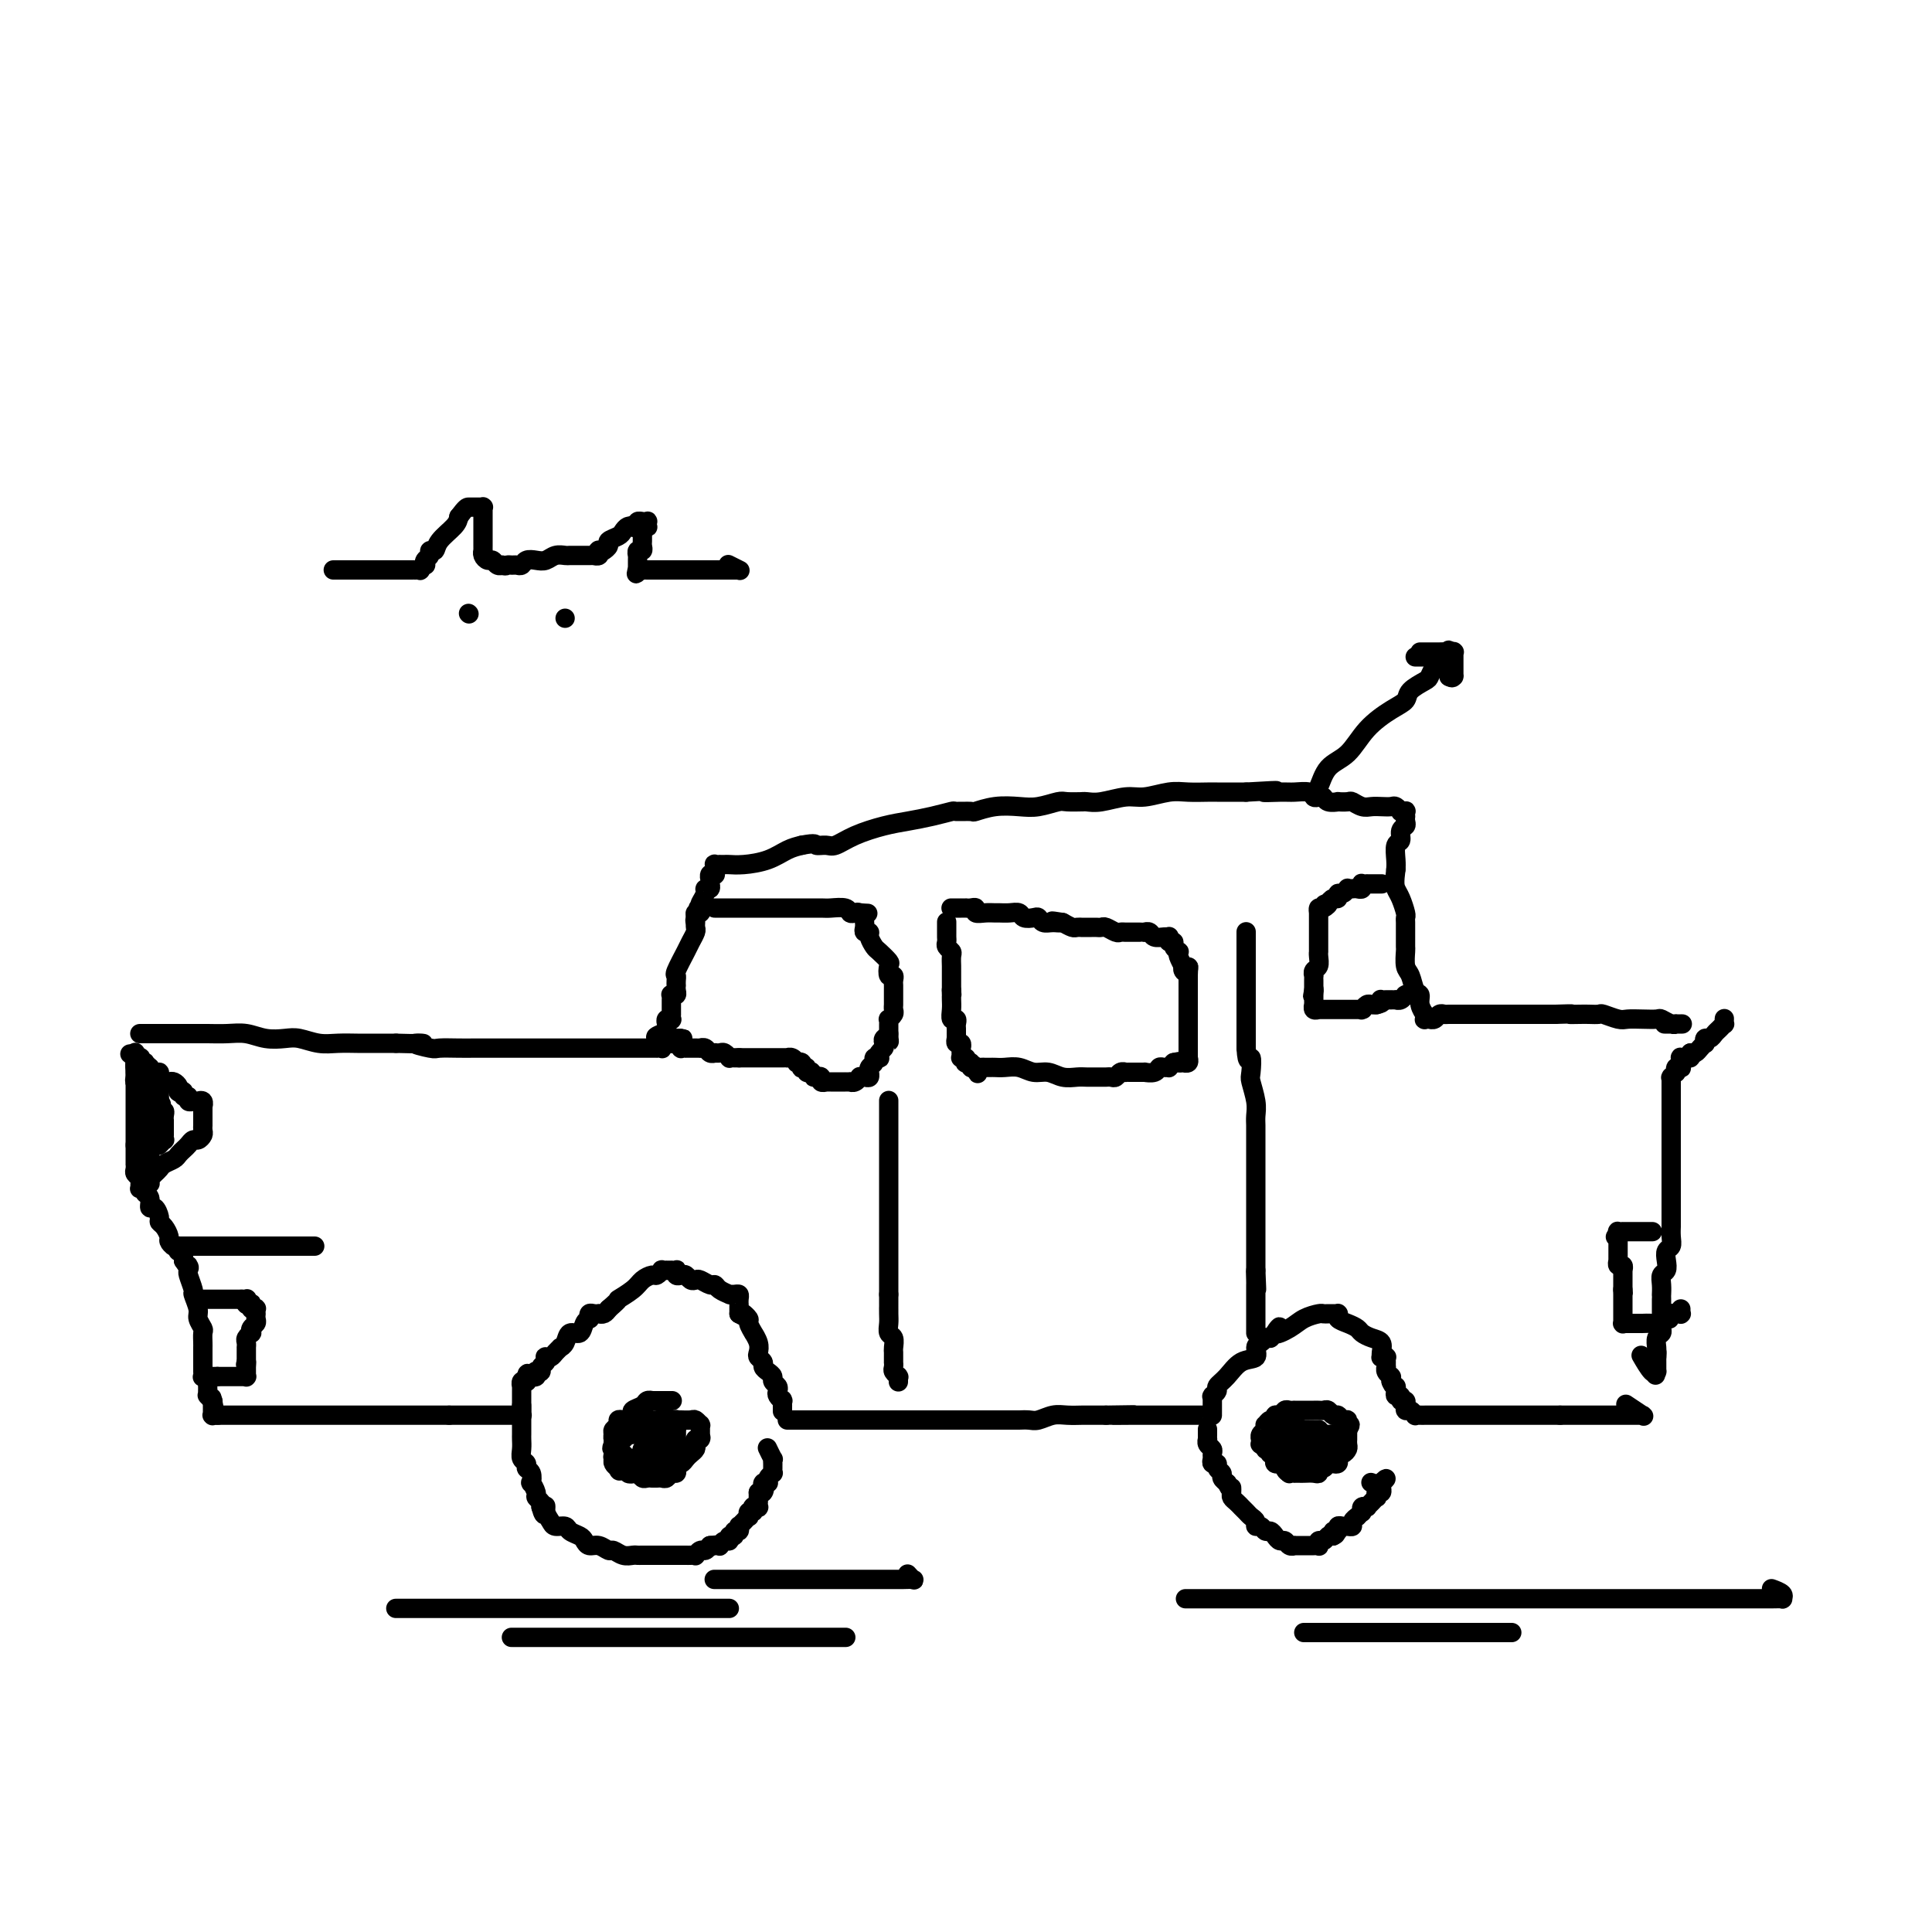 <svg viewBox='0 0 400 400' version='1.1' xmlns='http://www.w3.org/2000/svg' xmlns:xlink='http://www.w3.org/1999/xlink'><g fill='none' stroke='#000000' stroke-width='4' stroke-linecap='round' stroke-linejoin='round'><path d='M29,214c-0.004,-0.000 -0.008,-0.000 0,0c0.008,0.000 0.030,0.000 0,0c-0.030,-0.000 -0.110,-0.000 0,0c0.110,0.000 0.410,0.000 1,0c0.590,-0.000 1.470,-0.000 2,0c0.530,0.000 0.712,0.000 1,0c0.288,-0.000 0.684,-0.000 1,0c0.316,0.000 0.552,0.000 1,0c0.448,-0.000 1.109,-0.001 2,0c0.891,0.001 2.012,0.004 3,0c0.988,-0.004 1.843,-0.015 3,0c1.157,0.015 2.616,0.056 4,0c1.384,-0.056 2.695,-0.207 4,0c1.305,0.207 2.606,0.774 4,1c1.394,0.226 2.880,0.113 4,0c1.120,-0.113 1.873,-0.226 3,0c1.127,0.226 2.628,0.793 4,1c1.372,0.207 2.615,0.056 4,0c1.385,-0.056 2.911,-0.015 4,0c1.089,0.015 1.740,0.004 3,0c1.260,-0.004 3.130,-0.002 5,0'/><path d='M82,216c8.941,0.249 4.793,-0.130 4,0c-0.793,0.130 1.768,0.767 3,1c1.232,0.233 1.134,0.062 2,0c0.866,-0.062 2.698,-0.017 4,0c1.302,0.017 2.076,0.004 3,0c0.924,-0.004 1.997,-0.001 3,0c1.003,0.001 1.934,0.000 3,0c1.066,-0.000 2.266,-0.000 3,0c0.734,0.000 1.000,0.000 2,0c1.000,-0.000 2.733,-0.000 4,0c1.267,0.000 2.068,0.000 3,0c0.932,-0.000 1.994,-0.000 3,0c1.006,0.000 1.957,0.000 3,0c1.043,-0.000 2.177,-0.000 3,0c0.823,0.000 1.334,-0.000 2,0c0.666,0.000 1.487,0.000 2,0c0.513,-0.000 0.720,-0.000 1,0c0.280,0.000 0.634,0.000 1,0c0.366,-0.000 0.743,-0.000 1,0c0.257,0.000 0.394,0.000 1,0c0.606,-0.000 1.683,-0.000 2,0c0.317,0.000 -0.125,0.001 0,0c0.125,-0.001 0.818,-0.004 1,0c0.182,0.004 -0.147,0.016 0,0c0.147,-0.016 0.772,-0.061 1,0c0.228,0.061 0.061,0.226 0,0c-0.061,-0.226 -0.016,-0.845 0,-1c0.016,-0.155 0.004,0.154 0,0c-0.004,-0.154 -0.001,-0.772 0,-1c0.001,-0.228 0.000,-0.065 0,0c-0.000,0.065 -0.000,0.033 0,0'/><path d='M137,215c8.524,-0.107 2.336,0.125 0,0c-2.336,-0.125 -0.818,-0.608 0,-1c0.818,-0.392 0.937,-0.692 1,-1c0.063,-0.308 0.069,-0.622 0,-1c-0.069,-0.378 -0.215,-0.818 0,-1c0.215,-0.182 0.790,-0.105 1,0c0.210,0.105 0.056,0.240 0,0c-0.056,-0.240 -0.015,-0.853 0,-1c0.015,-0.147 0.004,0.172 0,0c-0.004,-0.172 -0.001,-0.833 0,-1c0.001,-0.167 0.001,0.162 0,0c-0.001,-0.162 -0.001,-0.814 0,-1c0.001,-0.186 0.004,0.095 0,0c-0.004,-0.095 -0.015,-0.564 0,-1c0.015,-0.436 0.057,-0.839 0,-1c-0.057,-0.161 -0.211,-0.081 0,0c0.211,0.081 0.789,0.163 1,0c0.211,-0.163 0.057,-0.569 0,-1c-0.057,-0.431 -0.017,-0.886 0,-1c0.017,-0.114 0.011,0.114 0,0c-0.011,-0.114 -0.028,-0.568 0,-1c0.028,-0.432 0.102,-0.840 0,-1c-0.102,-0.160 -0.381,-0.070 0,-1c0.381,-0.930 1.423,-2.880 2,-4c0.577,-1.120 0.691,-1.411 1,-2c0.309,-0.589 0.815,-1.478 1,-2c0.185,-0.522 0.050,-0.679 0,-1c-0.050,-0.321 -0.013,-0.808 0,-1c0.013,-0.192 0.004,-0.090 0,0c-0.004,0.090 -0.001,0.169 0,0c0.001,-0.169 0.001,-0.584 0,-1'/><path d='M144,190c1.079,-3.885 0.275,-1.097 0,0c-0.275,1.097 -0.022,0.502 0,0c0.022,-0.502 -0.186,-0.912 0,-1c0.186,-0.088 0.767,0.144 1,0c0.233,-0.144 0.119,-0.664 0,-1c-0.119,-0.336 -0.242,-0.486 0,-1c0.242,-0.514 0.849,-1.390 1,-2c0.151,-0.610 -0.156,-0.952 0,-1c0.156,-0.048 0.774,0.198 1,0c0.226,-0.198 0.060,-0.841 0,-1c-0.060,-0.159 -0.012,0.167 0,0c0.012,-0.167 -0.011,-0.828 0,-1c0.011,-0.172 0.055,0.146 0,0c-0.055,-0.146 -0.211,-0.757 0,-1c0.211,-0.243 0.789,-0.118 1,0c0.211,0.118 0.057,0.227 0,0c-0.057,-0.227 -0.015,-0.792 0,-1c0.015,-0.208 0.004,-0.060 0,0c-0.004,0.060 -0.002,0.030 0,0c0.002,-0.030 0.005,-0.061 0,0c-0.005,0.061 -0.016,0.212 0,0c0.016,-0.212 0.060,-0.789 0,-1c-0.060,-0.211 -0.225,-0.057 0,0c0.225,0.057 0.838,0.016 1,0c0.162,-0.016 -0.127,-0.006 0,0c0.127,0.006 0.670,0.009 1,0c0.330,-0.009 0.448,-0.030 1,0c0.552,0.030 1.540,0.111 3,0c1.460,-0.111 3.393,-0.415 5,-1c1.607,-0.585 2.888,-1.453 4,-2c1.112,-0.547 2.056,-0.774 3,-1'/><path d='M166,175c3.209,-0.612 2.731,-0.143 3,0c0.269,0.143 1.284,-0.042 2,0c0.716,0.042 1.131,0.310 2,0c0.869,-0.310 2.191,-1.197 4,-2c1.809,-0.803 4.103,-1.522 6,-2c1.897,-0.478 3.395,-0.717 5,-1c1.605,-0.283 3.317,-0.611 5,-1c1.683,-0.389 3.337,-0.840 4,-1c0.663,-0.160 0.333,-0.029 1,0c0.667,0.029 2.330,-0.044 3,0c0.670,0.044 0.347,0.204 1,0c0.653,-0.204 2.281,-0.773 4,-1c1.719,-0.227 3.530,-0.113 5,0c1.470,0.113 2.600,0.227 4,0c1.400,-0.227 3.071,-0.793 4,-1c0.929,-0.207 1.118,-0.054 2,0c0.882,0.054 2.459,0.011 3,0c0.541,-0.011 0.047,0.012 0,0c-0.047,-0.012 0.353,-0.060 1,0c0.647,0.060 1.540,0.226 3,0c1.460,-0.226 3.487,-0.845 5,-1c1.513,-0.155 2.514,0.155 4,0c1.486,-0.155 3.459,-0.773 5,-1c1.541,-0.227 2.650,-0.061 4,0c1.350,0.061 2.940,0.016 4,0c1.060,-0.016 1.588,-0.004 2,0c0.412,0.004 0.707,0.001 1,0c0.293,-0.001 0.584,-0.000 1,0c0.416,0.000 0.958,0.000 1,0c0.042,-0.000 -0.417,-0.000 0,0c0.417,0.000 1.708,0.000 3,0'/><path d='M258,164c10.197,-0.618 5.191,-0.162 4,0c-1.191,0.162 1.435,0.030 3,0c1.565,-0.030 2.069,0.044 3,0c0.931,-0.044 2.290,-0.204 3,0c0.710,0.204 0.773,0.773 1,1c0.227,0.227 0.619,0.113 1,0c0.381,-0.113 0.750,-0.226 1,0c0.250,0.226 0.381,0.792 1,1c0.619,0.208 1.727,0.060 2,0c0.273,-0.060 -0.289,-0.030 0,0c0.289,0.030 1.428,0.061 2,0c0.572,-0.061 0.577,-0.212 1,0c0.423,0.212 1.265,0.788 2,1c0.735,0.212 1.364,0.061 2,0c0.636,-0.061 1.280,-0.030 2,0c0.720,0.030 1.517,0.061 2,0c0.483,-0.061 0.651,-0.214 1,0c0.349,0.214 0.878,0.793 1,1c0.122,0.207 -0.163,0.041 0,0c0.163,-0.041 0.776,0.045 1,0c0.224,-0.045 0.061,-0.219 0,0c-0.061,0.219 -0.020,0.831 0,1c0.020,0.169 0.021,-0.105 0,0c-0.021,0.105 -0.062,0.590 0,1c0.062,0.410 0.227,0.747 0,1c-0.227,0.253 -0.845,0.424 -1,1c-0.155,0.576 0.154,1.556 0,2c-0.154,0.444 -0.772,0.350 -1,1c-0.228,0.650 -0.065,2.043 0,3c0.065,0.957 0.033,1.479 0,2'/><path d='M289,180c-0.354,2.686 -0.238,3.402 0,4c0.238,0.598 0.600,1.077 1,2c0.400,0.923 0.839,2.290 1,3c0.161,0.710 0.043,0.764 0,1c-0.043,0.236 -0.012,0.653 0,1c0.012,0.347 0.003,0.622 0,1c-0.003,0.378 -0.001,0.859 0,1c0.001,0.141 -0.001,-0.057 0,0c0.001,0.057 0.003,0.370 0,1c-0.003,0.630 -0.012,1.577 0,2c0.012,0.423 0.046,0.322 0,1c-0.046,0.678 -0.171,2.135 0,3c0.171,0.865 0.638,1.140 1,2c0.362,0.860 0.619,2.306 1,3c0.381,0.694 0.887,0.634 1,1c0.113,0.366 -0.167,1.156 0,2c0.167,0.844 0.781,1.743 1,2c0.219,0.257 0.044,-0.128 0,0c-0.044,0.128 0.044,0.767 0,1c-0.044,0.233 -0.219,0.059 0,0c0.219,-0.059 0.833,-0.002 1,0c0.167,0.002 -0.112,-0.052 0,0c0.112,0.052 0.617,0.210 1,0c0.383,-0.210 0.646,-0.788 1,-1c0.354,-0.212 0.799,-0.057 1,0c0.201,0.057 0.157,0.015 1,0c0.843,-0.015 2.574,-0.004 4,0c1.426,0.004 2.547,0.001 4,0c1.453,-0.001 3.237,-0.000 5,0c1.763,0.000 3.504,0.000 5,0c1.496,-0.000 2.748,-0.000 4,0'/><path d='M322,210c4.759,-0.155 3.157,-0.043 3,0c-0.157,0.043 1.131,0.015 2,0c0.869,-0.015 1.320,-0.018 2,0c0.680,0.018 1.588,0.057 2,0c0.412,-0.057 0.328,-0.211 1,0c0.672,0.211 2.101,0.788 3,1c0.899,0.212 1.266,0.061 2,0c0.734,-0.061 1.833,-0.030 3,0c1.167,0.030 2.403,0.061 3,0c0.597,-0.061 0.556,-0.212 1,0c0.444,0.212 1.373,0.789 2,1c0.627,0.211 0.952,0.057 1,0c0.048,-0.057 -0.180,-0.015 0,0c0.180,0.015 0.769,0.004 1,0c0.231,-0.004 0.103,-0.001 0,0c-0.103,0.001 -0.182,0.000 0,0c0.182,-0.000 0.626,-0.000 0,0c-0.626,0.000 -2.322,0.000 -3,0c-0.678,-0.000 -0.339,-0.000 0,0'/><path d='M28,218c0.000,0.032 0.000,0.064 0,0c0.000,-0.064 0.000,-0.225 0,0c0.000,0.225 0.000,0.837 0,1c-0.000,0.163 0.000,-0.121 0,0c0.000,0.121 -0.000,0.647 0,1c0.000,0.353 0.000,0.531 0,1c0.000,0.469 0.000,1.227 0,2c0.000,0.773 -0.000,1.559 0,2c0.000,0.441 -0.000,0.537 0,1c0.000,0.463 0.000,1.292 0,2c-0.000,0.708 -0.000,1.293 0,2c0.000,0.707 0.000,1.535 0,2c-0.000,0.465 0.000,0.568 0,1c0.000,0.432 -0.000,1.193 0,2c0.000,0.807 0.000,1.659 0,2c0.000,0.341 0.000,0.170 0,0'/><path d='M28,237c-0.000,3.117 -0.000,1.409 0,1c0.000,-0.409 0.000,0.482 0,1c-0.000,0.518 -0.001,0.664 0,1c0.001,0.336 0.004,0.864 0,1c-0.004,0.136 -0.015,-0.118 0,0c0.015,0.118 0.057,0.610 0,1c-0.057,0.390 -0.212,0.679 0,1c0.212,0.321 0.793,0.674 1,1c0.207,0.326 0.040,0.627 0,1c-0.040,0.373 0.046,0.820 0,1c-0.046,0.180 -0.223,0.095 0,0c0.223,-0.095 0.847,-0.199 1,0c0.153,0.199 -0.165,0.701 0,1c0.165,0.299 0.814,0.395 1,1c0.186,0.605 -0.091,1.719 0,2c0.091,0.281 0.550,-0.272 1,0c0.450,0.272 0.890,1.368 1,2c0.110,0.632 -0.111,0.800 0,1c0.111,0.200 0.555,0.431 1,1c0.445,0.569 0.890,1.477 1,2c0.110,0.523 -0.115,0.662 0,1c0.115,0.338 0.571,0.875 1,1c0.429,0.125 0.833,-0.164 1,0c0.167,0.164 0.097,0.780 0,1c-0.097,0.220 -0.222,0.044 0,0c0.222,-0.044 0.792,0.043 1,0c0.208,-0.043 0.056,-0.218 0,0c-0.056,0.218 -0.015,0.828 0,1c0.015,0.172 0.004,-0.094 0,0c-0.004,0.094 -0.002,0.547 0,1'/><path d='M38,261c1.614,2.490 1.149,1.215 1,1c-0.149,-0.215 0.017,0.632 0,1c-0.017,0.368 -0.216,0.258 0,1c0.216,0.742 0.846,2.335 1,3c0.154,0.665 -0.169,0.401 0,1c0.169,0.599 0.830,2.062 1,3c0.170,0.938 -0.151,1.350 0,2c0.151,0.650 0.772,1.536 1,2c0.228,0.464 0.061,0.506 0,1c-0.061,0.494 -0.016,1.442 0,2c0.016,0.558 0.004,0.728 0,1c-0.004,0.272 -0.001,0.647 0,1c0.001,0.353 0.000,0.686 0,1c-0.000,0.314 0.000,0.610 0,1c-0.000,0.390 -0.001,0.875 0,1c0.001,0.125 0.004,-0.111 0,0c-0.004,0.111 -0.015,0.569 0,1c0.015,0.431 0.057,0.837 0,1c-0.057,0.163 -0.211,0.085 0,0c0.211,-0.085 0.789,-0.177 1,0c0.211,0.177 0.057,0.622 0,1c-0.057,0.378 -0.016,0.689 0,1c0.016,0.311 0.008,0.623 0,1c-0.008,0.377 -0.016,0.819 0,1c0.016,0.181 0.057,0.101 0,0c-0.057,-0.101 -0.211,-0.223 0,0c0.211,0.223 0.789,0.792 1,1c0.211,0.208 0.057,0.056 0,0c-0.057,-0.056 -0.016,-0.016 0,0c0.016,0.016 0.008,0.008 0,0'/><path d='M44,290c0.928,4.487 0.249,1.206 0,0c-0.249,-1.206 -0.067,-0.337 0,0c0.067,0.337 0.018,0.142 0,0c-0.018,-0.142 -0.005,-0.230 0,0c0.005,0.230 0.001,0.779 0,1c-0.001,0.221 -0.000,0.116 0,0c0.000,-0.116 0.000,-0.241 0,0c-0.000,0.241 -0.000,0.849 0,1c0.000,0.151 0.000,-0.156 0,0c-0.000,0.156 -0.001,0.774 0,1c0.001,0.226 0.004,0.061 0,0c-0.004,-0.061 -0.015,-0.016 0,0c0.015,0.016 0.057,0.004 0,0c-0.057,-0.004 -0.211,-0.001 0,0c0.211,0.001 0.789,0.000 1,0c0.211,-0.000 0.057,-0.000 0,0c-0.057,0.000 -0.016,0.000 0,0c0.016,-0.000 0.008,-0.000 0,0'/><path d='M45,293c0.407,0.000 0.815,0.000 1,0c0.185,0.000 0.149,0.000 1,0c0.851,0.000 2.591,-0.000 4,0c1.409,0.000 2.489,0.000 4,0c1.511,0.000 3.454,0.000 5,0c1.546,0.000 2.694,-0.000 4,0c1.306,0.000 2.771,0.000 4,0c1.229,0.000 2.222,-0.000 3,0c0.778,0.000 1.339,-0.000 2,0c0.661,0.000 1.420,0.000 2,0c0.580,0.000 0.979,0.000 2,0c1.021,0.000 2.664,0.000 4,0c1.336,0.000 2.363,0.000 3,0c0.637,0.000 0.882,0.000 2,0c1.118,0.000 3.109,0.000 4,0c0.891,0.000 0.683,0.000 1,0c0.317,0.000 1.158,0.000 2,0'/><path d='M93,293c7.844,0.000 3.452,0.000 2,0c-1.452,-0.000 0.034,-0.000 1,0c0.966,0.000 1.410,0.000 2,0c0.590,-0.000 1.325,-0.000 2,0c0.675,0.000 1.290,0.000 2,0c0.710,-0.000 1.515,-0.000 2,0c0.485,0.000 0.651,0.000 1,0c0.349,-0.000 0.882,-0.000 1,0c0.118,0.000 -0.179,0.000 0,0c0.179,-0.000 0.832,-0.000 1,0c0.168,0.000 -0.151,0.000 0,0c0.151,-0.000 0.773,-0.000 1,0c0.227,0.000 0.061,0.001 0,0c-0.061,-0.001 -0.016,-0.003 0,0c0.016,0.003 0.004,0.012 0,0c-0.004,-0.012 -0.001,-0.046 0,0c0.001,0.046 0.000,0.171 0,0c-0.000,-0.171 -0.000,-0.637 0,-1c0.000,-0.363 0.000,-0.623 0,-1c-0.000,-0.377 0.000,-0.870 0,-1c-0.000,-0.130 -0.000,0.105 0,0c0.000,-0.105 0.000,-0.549 0,-1c-0.000,-0.451 -0.001,-0.909 0,-1c0.001,-0.091 0.004,0.186 0,0c-0.004,-0.186 -0.015,-0.834 0,-1c0.015,-0.166 0.057,0.149 0,0c-0.057,-0.149 -0.211,-0.762 0,-1c0.211,-0.238 0.788,-0.103 1,0c0.212,0.103 0.061,0.172 0,0c-0.061,-0.172 -0.030,-0.586 0,-1'/><path d='M109,285c0.326,-1.238 0.140,-0.332 0,0c-0.140,0.332 -0.233,0.089 0,0c0.233,-0.089 0.794,-0.024 1,0c0.206,0.024 0.059,0.007 0,0c-0.059,-0.007 -0.030,-0.006 0,0c0.030,0.006 0.059,0.015 0,0c-0.059,-0.015 -0.208,-0.056 0,0c0.208,0.056 0.773,0.208 1,0c0.227,-0.208 0.117,-0.777 0,-1c-0.117,-0.223 -0.241,-0.102 0,0c0.241,0.102 0.848,0.185 1,0c0.152,-0.185 -0.153,-0.637 0,-1c0.153,-0.363 0.762,-0.636 1,-1c0.238,-0.364 0.106,-0.819 0,-1c-0.106,-0.181 -0.187,-0.086 0,0c0.187,0.086 0.642,0.165 1,0c0.358,-0.165 0.620,-0.574 1,-1c0.380,-0.426 0.879,-0.869 1,-1c0.121,-0.131 -0.137,0.049 0,0c0.137,-0.049 0.667,-0.329 1,-1c0.333,-0.671 0.468,-1.734 1,-2c0.532,-0.266 1.462,0.265 2,0c0.538,-0.265 0.683,-1.325 1,-2c0.317,-0.675 0.807,-0.965 1,-1c0.193,-0.035 0.089,0.187 0,0c-0.089,-0.187 -0.165,-0.781 0,-1c0.165,-0.219 0.569,-0.061 1,0c0.431,0.061 0.889,0.027 1,0c0.111,-0.027 -0.124,-0.046 0,0c0.124,0.046 0.607,0.156 1,0c0.393,-0.156 0.697,-0.578 1,-1'/><path d='M126,271c2.925,-2.525 1.739,-1.838 2,-2c0.261,-0.162 1.969,-1.171 3,-2c1.031,-0.829 1.385,-1.476 2,-2c0.615,-0.524 1.489,-0.925 2,-1c0.511,-0.075 0.658,0.176 1,0c0.342,-0.176 0.880,-0.779 1,-1c0.120,-0.221 -0.179,-0.059 0,0c0.179,0.059 0.836,0.016 1,0c0.164,-0.016 -0.166,-0.005 0,0c0.166,0.005 0.828,0.005 1,0c0.172,-0.005 -0.147,-0.015 0,0c0.147,0.015 0.760,0.056 1,0c0.240,-0.056 0.106,-0.207 0,0c-0.106,0.207 -0.183,0.774 0,1c0.183,0.226 0.625,0.112 1,0c0.375,-0.112 0.681,-0.222 1,0c0.319,0.222 0.649,0.777 1,1c0.351,0.223 0.723,0.115 1,0c0.277,-0.115 0.460,-0.237 1,0c0.540,0.237 1.436,0.834 2,1c0.564,0.166 0.795,-0.099 1,0c0.205,0.099 0.384,0.562 1,1c0.616,0.438 1.668,0.852 2,1c0.332,0.148 -0.055,0.030 0,0c0.055,-0.030 0.551,0.030 1,0c0.449,-0.030 0.852,-0.149 1,0c0.148,0.149 0.040,0.565 0,1c-0.040,0.435 -0.011,0.890 0,1c0.011,0.110 0.003,-0.124 0,0c-0.003,0.124 -0.001,0.607 0,1c0.001,0.393 0.000,0.697 0,1'/><path d='M153,272c2.327,1.339 1.144,0.185 1,0c-0.144,-0.185 0.750,0.597 1,1c0.250,0.403 -0.143,0.426 0,1c0.143,0.574 0.822,1.698 1,2c0.178,0.302 -0.144,-0.217 0,0c0.144,0.217 0.756,1.171 1,2c0.244,0.829 0.121,1.531 0,2c-0.121,0.469 -0.239,0.703 0,1c0.239,0.297 0.833,0.657 1,1c0.167,0.343 -0.095,0.669 0,1c0.095,0.331 0.548,0.666 1,1c0.452,0.334 0.905,0.667 1,1c0.095,0.333 -0.167,0.668 0,1c0.167,0.332 0.763,0.662 1,1c0.237,0.338 0.116,0.683 0,1c-0.116,0.317 -0.227,0.606 0,1c0.227,0.394 0.793,0.894 1,1c0.207,0.106 0.055,-0.182 0,0c-0.055,0.182 -0.015,0.835 0,1c0.015,0.165 0.004,-0.159 0,0c-0.004,0.159 -0.001,0.802 0,1c0.001,0.198 0.000,-0.050 0,0c-0.000,0.050 -0.000,0.398 0,0c0.000,-0.398 0.000,-1.542 0,-2c-0.000,-0.458 -0.000,-0.229 0,0'/><path d='M163,294c0.293,0.000 0.586,0.000 1,0c0.414,-0.000 0.949,-0.000 2,0c1.051,0.000 2.619,0.000 5,0c2.381,-0.000 5.576,-0.000 9,0c3.424,0.000 7.077,0.000 10,0c2.923,-0.000 5.116,-0.000 7,0c1.884,0.000 3.460,0.000 5,0c1.540,-0.000 3.046,-0.000 4,0c0.954,0.000 1.357,0.001 2,0c0.643,-0.001 1.526,-0.004 2,0c0.474,0.004 0.538,0.015 1,0c0.462,-0.015 1.321,-0.057 2,0c0.679,0.057 1.176,0.211 2,0c0.824,-0.211 1.974,-0.789 3,-1c1.026,-0.211 1.928,-0.057 3,0c1.072,0.057 2.315,0.015 3,0c0.685,-0.015 0.812,-0.004 1,0c0.188,0.004 0.435,0.001 1,0c0.565,-0.001 1.447,-0.000 2,0c0.553,0.000 0.776,0.000 1,0'/><path d='M229,293c10.512,-0.155 3.793,-0.041 2,0c-1.793,0.041 1.339,0.011 3,0c1.661,-0.011 1.849,-0.003 3,0c1.151,0.003 3.265,0.001 5,0c1.735,-0.001 3.092,-0.000 4,0c0.908,0.000 1.368,0.001 2,0c0.632,-0.001 1.437,-0.003 2,0c0.563,0.003 0.883,0.011 1,0c0.117,-0.011 0.031,-0.040 0,0c-0.031,0.040 -0.008,0.151 0,0c0.008,-0.151 0.002,-0.562 0,-1c-0.002,-0.438 -0.001,-0.901 0,-1c0.001,-0.099 0.000,0.166 0,0c-0.000,-0.166 0.000,-0.763 0,-1c-0.000,-0.237 -0.001,-0.115 0,0c0.001,0.115 0.004,0.224 0,0c-0.004,-0.224 -0.017,-0.781 0,-1c0.017,-0.219 0.062,-0.102 0,0c-0.062,0.102 -0.233,0.188 0,0c0.233,-0.188 0.869,-0.651 1,-1c0.131,-0.349 -0.242,-0.584 0,-1c0.242,-0.416 1.101,-1.014 2,-2c0.899,-0.986 1.839,-2.359 3,-3c1.161,-0.641 2.545,-0.550 3,-1c0.455,-0.450 -0.018,-1.441 0,-2c0.018,-0.559 0.526,-0.685 1,-1c0.474,-0.315 0.914,-0.819 1,-1c0.086,-0.181 -0.183,-0.038 0,0c0.183,0.038 0.819,-0.028 1,0c0.181,0.028 -0.091,0.151 0,0c0.091,-0.151 0.546,-0.575 1,-1'/><path d='M264,276c2.020,-2.597 0.071,-0.591 0,0c-0.071,0.591 1.735,-0.234 3,-1c1.265,-0.766 1.989,-1.473 3,-2c1.011,-0.527 2.308,-0.873 3,-1c0.692,-0.127 0.778,-0.034 1,0c0.222,0.034 0.581,0.009 1,0c0.419,-0.009 0.897,-0.003 1,0c0.103,0.003 -0.170,0.004 0,0c0.170,-0.004 0.783,-0.012 1,0c0.217,0.012 0.037,0.045 0,0c-0.037,-0.045 0.069,-0.167 0,0c-0.069,0.167 -0.314,0.622 0,1c0.314,0.378 1.188,0.678 2,1c0.812,0.322 1.562,0.667 2,1c0.438,0.333 0.562,0.653 1,1c0.438,0.347 1.188,0.720 2,1c0.812,0.280 1.685,0.468 2,1c0.315,0.532 0.070,1.410 0,2c-0.070,0.590 0.034,0.893 0,1c-0.034,0.107 -0.205,0.019 0,0c0.205,-0.019 0.787,0.033 1,0c0.213,-0.033 0.056,-0.150 0,0c-0.056,0.150 -0.011,0.566 0,1c0.011,0.434 -0.011,0.887 0,1c0.011,0.113 0.056,-0.114 0,0c-0.056,0.114 -0.211,0.569 0,1c0.211,0.431 0.789,0.837 1,1c0.211,0.163 0.057,0.082 0,0c-0.057,-0.082 -0.016,-0.166 0,0c0.016,0.166 0.008,0.583 0,1'/><path d='M288,286c0.531,1.421 0.859,0.973 1,1c0.141,0.027 0.094,0.528 0,1c-0.094,0.472 -0.235,0.915 0,1c0.235,0.085 0.848,-0.189 1,0c0.152,0.189 -0.156,0.839 0,1c0.156,0.161 0.777,-0.168 1,0c0.223,0.168 0.050,0.833 0,1c-0.050,0.167 0.024,-0.166 0,0c-0.024,0.166 -0.147,0.829 0,1c0.147,0.171 0.565,-0.150 1,0c0.435,0.150 0.886,0.772 1,1c0.114,0.228 -0.111,0.061 0,0c0.111,-0.061 0.558,-0.016 1,0c0.442,0.016 0.881,0.004 1,0c0.119,-0.004 -0.081,-0.001 0,0c0.081,0.001 0.445,0.000 1,0c0.555,-0.000 1.303,-0.000 2,0c0.697,0.000 1.342,0.000 2,0c0.658,-0.000 1.328,-0.000 2,0c0.672,0.000 1.345,0.000 2,0c0.655,-0.000 1.292,-0.000 2,0c0.708,0.000 1.485,0.000 2,0c0.515,-0.000 0.766,-0.000 1,0c0.234,0.000 0.452,0.000 1,0c0.548,-0.000 1.426,-0.000 2,0c0.574,0.000 0.843,0.000 1,0c0.157,-0.000 0.202,-0.000 1,0c0.798,0.000 2.348,0.000 3,0c0.652,-0.000 0.406,-0.000 1,0c0.594,0.000 2.027,0.000 3,0c0.973,-0.000 1.487,-0.000 2,0'/><path d='M323,293c5.055,0.000 2.691,0.000 2,0c-0.691,-0.000 0.291,-0.000 1,0c0.709,0.000 1.146,0.000 2,0c0.854,-0.000 2.127,-0.000 3,0c0.873,0.000 1.347,0.000 2,0c0.653,-0.000 1.485,-0.000 2,0c0.515,0.000 0.711,0.000 1,0c0.289,-0.000 0.670,-0.000 1,0c0.330,0.000 0.611,0.000 1,0c0.389,-0.000 0.888,-0.001 1,0c0.112,0.001 -0.163,0.002 0,0c0.163,-0.002 0.765,-0.008 1,0c0.235,0.008 0.104,0.030 0,0c-0.104,-0.030 -0.183,-0.111 0,0c0.183,0.111 0.626,0.415 0,0c-0.626,-0.415 -2.322,-1.547 -3,-2c-0.678,-0.453 -0.339,-0.226 0,0'/><path d='M357,211c0.000,-0.009 0.001,-0.017 0,0c-0.001,0.017 -0.003,0.060 0,0c0.003,-0.060 0.012,-0.224 0,0c-0.012,0.224 -0.044,0.835 0,1c0.044,0.165 0.166,-0.114 0,0c-0.166,0.114 -0.619,0.623 -1,1c-0.381,0.377 -0.690,0.622 -1,1c-0.310,0.378 -0.622,0.889 -1,1c-0.378,0.111 -0.822,-0.177 -1,0c-0.178,0.177 -0.089,0.818 0,1c0.089,0.182 0.179,-0.096 0,0c-0.179,0.096 -0.625,0.564 -1,1c-0.375,0.436 -0.679,0.839 -1,1c-0.321,0.161 -0.661,0.081 -1,0'/><path d='M350,218c-1.018,1.309 -0.062,1.082 0,1c0.062,-0.082 -0.768,-0.018 -1,0c-0.232,0.018 0.134,-0.010 0,0c-0.134,0.010 -0.768,0.059 -1,0c-0.232,-0.059 -0.061,-0.226 0,0c0.061,0.226 0.013,0.844 0,1c-0.013,0.156 0.011,-0.151 0,0c-0.011,0.151 -0.056,0.759 0,1c0.056,0.241 0.212,0.116 0,0c-0.212,-0.116 -0.793,-0.224 -1,0c-0.207,0.224 -0.041,0.778 0,1c0.041,0.222 -0.041,0.112 0,0c0.041,-0.112 0.207,-0.227 0,0c-0.207,0.227 -0.788,0.797 -1,1c-0.212,0.203 -0.057,0.040 0,0c0.057,-0.040 0.015,0.042 0,0c-0.015,-0.042 -0.004,-0.207 0,0c0.004,0.207 0.001,0.788 0,1c-0.001,0.212 -0.000,0.056 0,0c0.000,-0.056 0.000,-0.012 0,0c-0.000,0.012 -0.000,-0.008 0,0c0.000,0.008 0.000,0.043 0,0c-0.000,-0.043 -0.000,-0.166 0,0c0.000,0.166 0.000,0.620 0,1c-0.000,0.380 -0.000,0.686 0,1c0.000,0.314 0.000,0.637 0,1c-0.000,0.363 -0.000,0.767 0,1c0.000,0.233 0.000,0.293 0,1c-0.000,0.707 -0.000,2.059 0,3c0.000,0.941 0.000,1.470 0,2'/><path d='M346,234c0.000,2.240 0.000,2.339 0,3c-0.000,0.661 -0.000,1.882 0,3c0.000,1.118 0.000,2.131 0,3c-0.000,0.869 -0.000,1.594 0,2c0.000,0.406 0.000,0.492 0,1c-0.000,0.508 -0.000,1.436 0,2c0.000,0.564 0.000,0.762 0,1c-0.000,0.238 -0.000,0.514 0,1c0.000,0.486 0.001,1.181 0,2c-0.001,0.819 -0.004,1.763 0,2c0.004,0.237 0.015,-0.232 0,0c-0.015,0.232 -0.056,1.165 0,2c0.056,0.835 0.207,1.571 0,2c-0.207,0.429 -0.774,0.551 -1,1c-0.226,0.449 -0.113,1.224 0,2c0.113,0.776 0.226,1.552 0,2c-0.226,0.448 -0.793,0.567 -1,1c-0.207,0.433 -0.056,1.181 0,2c0.056,0.819 0.015,1.710 0,2c-0.015,0.290 -0.004,-0.021 0,0c0.004,0.021 0.001,0.373 0,1c-0.001,0.627 0.001,1.530 0,2c-0.001,0.470 -0.004,0.506 0,1c0.004,0.494 0.015,1.446 0,2c-0.015,0.554 -0.057,0.712 0,1c0.057,0.288 0.211,0.707 0,1c-0.211,0.293 -0.789,0.460 -1,1c-0.211,0.540 -0.057,1.453 0,2c0.057,0.547 0.016,0.728 0,1c-0.016,0.272 -0.008,0.636 0,1'/><path d='M343,281c-0.464,7.266 -0.124,1.932 0,0c0.124,-1.932 0.033,-0.461 0,0c-0.033,0.461 -0.009,-0.087 0,0c0.009,0.087 0.002,0.808 0,1c-0.002,0.192 -0.001,-0.146 0,0c0.001,0.146 0.000,0.775 0,1c-0.000,0.225 -0.000,0.046 0,0c0.000,-0.046 0.000,0.040 0,0c-0.000,-0.040 0.000,-0.207 0,0c-0.000,0.207 -0.000,0.788 0,1c0.000,0.212 0.001,0.056 0,0c-0.001,-0.056 -0.002,-0.012 0,0c0.002,0.012 0.007,-0.008 0,0c-0.007,0.008 -0.027,0.044 0,0c0.027,-0.044 0.100,-0.166 0,0c-0.100,0.166 -0.373,0.622 -1,0c-0.627,-0.622 -1.608,-2.320 -2,-3c-0.392,-0.680 -0.196,-0.340 0,0'/><path d='M148,188c0.016,-0.000 0.032,-0.000 0,0c-0.032,0.000 -0.113,0.000 0,0c0.113,-0.000 0.419,-0.000 1,0c0.581,0.000 1.436,0.000 2,0c0.564,-0.000 0.838,-0.000 1,0c0.162,0.000 0.213,0.000 1,0c0.787,-0.000 2.310,-0.000 3,0c0.690,0.000 0.548,0.000 1,0c0.452,-0.000 1.497,-0.000 2,0c0.503,0.000 0.462,0.000 1,0c0.538,-0.000 1.654,-0.000 2,0c0.346,0.000 -0.078,0.000 0,0c0.078,-0.000 0.658,-0.000 1,0c0.342,0.000 0.446,0.000 1,0c0.554,-0.000 1.556,-0.001 2,0c0.444,0.001 0.328,0.004 1,0c0.672,-0.004 2.130,-0.015 3,0c0.870,0.015 1.151,0.056 2,0c0.849,-0.056 2.267,-0.207 3,0c0.733,0.207 0.781,0.774 1,1c0.219,0.226 0.610,0.113 1,0'/><path d='M177,189c4.729,0.172 2.052,0.103 1,0c-1.052,-0.103 -0.478,-0.238 0,0c0.478,0.238 0.860,0.851 1,1c0.140,0.149 0.036,-0.166 0,0c-0.036,0.166 -0.006,0.815 0,1c0.006,0.185 -0.013,-0.092 0,0c0.013,0.092 0.059,0.554 0,1c-0.059,0.446 -0.224,0.878 0,1c0.224,0.122 0.838,-0.065 1,0c0.162,0.065 -0.128,0.383 0,1c0.128,0.617 0.674,1.532 1,2c0.326,0.468 0.431,0.489 1,1c0.569,0.511 1.603,1.513 2,2c0.397,0.487 0.159,0.459 0,1c-0.159,0.541 -0.239,1.650 0,2c0.239,0.350 0.796,-0.060 1,0c0.204,0.060 0.055,0.590 0,1c-0.055,0.410 -0.015,0.701 0,1c0.015,0.299 0.004,0.605 0,1c-0.004,0.395 -0.001,0.879 0,1c0.001,0.121 0.001,-0.123 0,0c-0.001,0.123 -0.004,0.611 0,1c0.004,0.389 0.015,0.678 0,1c-0.015,0.322 -0.057,0.678 0,1c0.057,0.322 0.211,0.611 0,1c-0.211,0.389 -0.789,0.878 -1,1c-0.211,0.122 -0.057,-0.122 0,0c0.057,0.122 0.015,0.610 0,1c-0.015,0.390 -0.004,0.683 0,1c0.004,0.317 0.002,0.659 0,1'/><path d='M184,214c0.060,2.560 0.208,1.459 0,1c-0.208,-0.459 -0.774,-0.277 -1,0c-0.226,0.277 -0.112,0.649 0,1c0.112,0.351 0.222,0.682 0,1c-0.222,0.318 -0.776,0.624 -1,1c-0.224,0.376 -0.116,0.821 0,1c0.116,0.179 0.241,0.090 0,0c-0.241,-0.090 -0.849,-0.183 -1,0c-0.151,0.183 0.157,0.641 0,1c-0.157,0.359 -0.777,0.618 -1,1c-0.223,0.382 -0.050,0.887 0,1c0.050,0.113 -0.024,-0.167 0,0c0.024,0.167 0.147,0.781 0,1c-0.147,0.219 -0.565,0.045 -1,0c-0.435,-0.045 -0.886,0.041 -1,0c-0.114,-0.041 0.109,-0.207 0,0c-0.109,0.207 -0.551,0.788 -1,1c-0.449,0.212 -0.904,0.057 -1,0c-0.096,-0.057 0.166,-0.015 0,0c-0.166,0.015 -0.762,0.004 -1,0c-0.238,-0.004 -0.119,-0.001 0,0c0.119,0.001 0.240,0.000 0,0c-0.240,-0.000 -0.839,-0.000 -1,0c-0.161,0.000 0.116,-0.000 0,0c-0.116,0.000 -0.623,0.001 -1,0c-0.377,-0.001 -0.622,-0.004 -1,0c-0.378,0.004 -0.889,0.015 -1,0c-0.111,-0.015 0.176,-0.056 0,0c-0.176,0.056 -0.817,0.207 -1,0c-0.183,-0.207 0.090,-0.774 0,-1c-0.090,-0.226 -0.545,-0.113 -1,0'/><path d='M169,223c-1.172,-0.095 -0.103,0.167 0,0c0.103,-0.167 -0.761,-0.763 -1,-1c-0.239,-0.237 0.146,-0.115 0,0c-0.146,0.115 -0.823,0.223 -1,0c-0.177,-0.223 0.145,-0.778 0,-1c-0.145,-0.222 -0.756,-0.111 -1,0c-0.244,0.111 -0.121,0.222 0,0c0.121,-0.222 0.239,-0.777 0,-1c-0.239,-0.223 -0.833,-0.112 -1,0c-0.167,0.112 0.095,0.226 0,0c-0.095,-0.226 -0.547,-0.793 -1,-1c-0.453,-0.207 -0.906,-0.056 -1,0c-0.094,0.056 0.172,0.015 0,0c-0.172,-0.015 -0.782,-0.004 -1,0c-0.218,0.004 -0.043,0.001 0,0c0.043,-0.001 -0.045,-0.000 0,0c0.045,0.000 0.223,0.000 0,0c-0.223,-0.000 -0.848,-0.000 -1,0c-0.152,0.000 0.170,0.000 0,0c-0.170,-0.000 -0.833,-0.000 -1,0c-0.167,0.000 0.162,0.000 0,0c-0.162,-0.000 -0.814,-0.000 -1,0c-0.186,0.000 0.095,0.000 0,0c-0.095,-0.000 -0.564,-0.000 -1,0c-0.436,0.000 -0.838,0.000 -1,0c-0.162,-0.000 -0.085,-0.000 0,0c0.085,0.000 0.177,0.000 0,0c-0.177,-0.000 -0.625,-0.000 -1,0c-0.375,0.000 -0.678,0.000 -1,0c-0.322,-0.000 -0.663,-0.000 -1,0c-0.337,0.000 -0.668,0.000 -1,0'/><path d='M153,219c-1.658,-0.001 -0.304,-0.004 0,0c0.304,0.004 -0.443,0.015 -1,0c-0.557,-0.015 -0.923,-0.057 -1,0c-0.077,0.057 0.137,0.211 0,0c-0.137,-0.211 -0.624,-0.789 -1,-1c-0.376,-0.211 -0.640,-0.056 -1,0c-0.360,0.056 -0.817,0.011 -1,0c-0.183,-0.011 -0.091,0.011 0,0c0.091,-0.011 0.183,-0.056 0,0c-0.183,0.056 -0.641,0.211 -1,0c-0.359,-0.211 -0.618,-0.789 -1,-1c-0.382,-0.211 -0.886,-0.057 -1,0c-0.114,0.057 0.161,0.015 0,0c-0.161,-0.015 -0.760,-0.004 -1,0c-0.240,0.004 -0.121,0.001 0,0c0.121,-0.001 0.244,-0.000 0,0c-0.244,0.000 -0.854,-0.000 -1,0c-0.146,0.000 0.172,0.001 0,0c-0.172,-0.001 -0.835,-0.004 -1,0c-0.165,0.004 0.166,0.015 0,0c-0.166,-0.015 -0.829,-0.057 -1,0c-0.171,0.057 0.150,0.211 0,0c-0.150,-0.211 -0.773,-0.789 -1,-1c-0.227,-0.211 -0.060,-0.057 0,0c0.060,0.057 0.012,0.015 0,0c-0.012,-0.015 0.011,-0.004 0,0c-0.011,0.004 -0.054,0.001 0,0c0.054,-0.001 0.207,-0.000 0,0c-0.207,0.000 -0.773,0.000 -1,0c-0.227,-0.000 -0.113,-0.000 0,0'/><path d='M139,216c-2.182,-0.464 -0.637,-0.124 0,0c0.637,0.124 0.367,0.033 0,0c-0.367,-0.033 -0.830,-0.009 -1,0c-0.170,0.009 -0.045,0.002 0,0c0.045,-0.002 0.012,-0.001 0,0c-0.012,0.001 -0.003,0.000 0,0c0.003,-0.000 0.001,-0.000 0,0c-0.001,0.000 -0.000,0.000 0,0c0.000,-0.000 0.000,-0.000 0,0c-0.000,0.000 -0.000,0.000 0,0'/><path d='M196,191c-0.000,-0.120 -0.000,-0.239 0,0c0.000,0.239 0.000,0.838 0,1c-0.000,0.162 -0.001,-0.111 0,0c0.001,0.111 0.004,0.607 0,1c-0.004,0.393 -0.015,0.682 0,1c0.015,0.318 0.057,0.667 0,1c-0.057,0.333 -0.211,0.652 0,1c0.211,0.348 0.789,0.724 1,1c0.211,0.276 0.057,0.451 0,1c-0.057,0.549 -0.015,1.470 0,2c0.015,0.530 0.004,0.667 0,1c-0.004,0.333 -0.001,0.863 0,1c0.001,0.137 0.000,-0.118 0,0c-0.000,0.118 -0.000,0.609 0,1c0.000,0.391 0.000,0.683 0,1c-0.000,0.317 -0.000,0.658 0,1'/><path d='M197,205c0.155,2.102 0.042,0.359 0,0c-0.042,-0.359 -0.012,0.668 0,1c0.012,0.332 0.007,-0.031 0,0c-0.007,0.031 -0.016,0.456 0,1c0.016,0.544 0.057,1.206 0,2c-0.057,0.794 -0.211,1.719 0,2c0.211,0.281 0.789,-0.083 1,0c0.211,0.083 0.057,0.615 0,1c-0.057,0.385 -0.015,0.625 0,1c0.015,0.375 0.004,0.884 0,1c-0.004,0.116 -0.002,-0.161 0,0c0.002,0.161 0.004,0.760 0,1c-0.004,0.240 -0.015,0.121 0,0c0.015,-0.121 0.057,-0.244 0,0c-0.057,0.244 -0.211,0.854 0,1c0.211,0.146 0.789,-0.171 1,0c0.211,0.171 0.057,0.829 0,1c-0.057,0.171 -0.015,-0.147 0,0c0.015,0.147 0.004,0.757 0,1c-0.004,0.243 -0.002,0.118 0,0c0.002,-0.118 0.004,-0.229 0,0c-0.004,0.229 -0.015,0.797 0,1c0.015,0.203 0.056,0.041 0,0c-0.056,-0.041 -0.207,0.041 0,0c0.207,-0.041 0.773,-0.203 1,0c0.227,0.203 0.116,0.773 0,1c-0.116,0.227 -0.237,0.112 0,0c0.237,-0.112 0.833,-0.223 1,0c0.167,0.223 -0.095,0.778 0,1c0.095,0.222 0.548,0.111 1,0'/><path d='M202,221c0.786,2.475 0.252,0.663 0,0c-0.252,-0.663 -0.223,-0.178 0,0c0.223,0.178 0.639,0.048 1,0c0.361,-0.048 0.666,-0.014 1,0c0.334,0.014 0.697,0.008 1,0c0.303,-0.008 0.545,-0.017 1,0c0.455,0.017 1.122,0.061 2,0c0.878,-0.061 1.968,-0.227 3,0c1.032,0.227 2.005,0.845 3,1c0.995,0.155 2.010,-0.155 3,0c0.990,0.155 1.953,0.773 3,1c1.047,0.227 2.178,0.061 3,0c0.822,-0.061 1.333,-0.017 2,0c0.667,0.017 1.488,0.005 2,0c0.512,-0.005 0.714,-0.005 1,0c0.286,0.005 0.655,0.015 1,0c0.345,-0.015 0.666,-0.057 1,0c0.334,0.057 0.681,0.211 1,0c0.319,-0.211 0.609,-0.789 1,-1c0.391,-0.211 0.883,-0.057 1,0c0.117,0.057 -0.142,0.015 0,0c0.142,-0.015 0.686,-0.003 1,0c0.314,0.003 0.399,-0.003 1,0c0.601,0.003 1.719,0.015 2,0c0.281,-0.015 -0.275,-0.057 0,0c0.275,0.057 1.379,0.212 2,0c0.621,-0.212 0.757,-0.792 1,-1c0.243,-0.208 0.591,-0.046 1,0c0.409,0.046 0.879,-0.026 1,0c0.121,0.026 -0.108,0.150 0,0c0.108,-0.150 0.554,-0.575 1,-1'/><path d='M243,220c2.173,-0.465 1.104,-0.128 1,0c-0.104,0.128 0.757,0.049 1,0c0.243,-0.049 -0.131,-0.066 0,0c0.131,0.066 0.767,0.215 1,0c0.233,-0.215 0.062,-0.793 0,-1c-0.062,-0.207 -0.017,-0.044 0,0c0.017,0.044 0.004,-0.031 0,0c-0.004,0.031 -0.001,0.167 0,0c0.001,-0.167 0.000,-0.637 0,-1c-0.000,-0.363 -0.000,-0.619 0,-1c0.000,-0.381 0.000,-0.886 0,-1c-0.000,-0.114 -0.000,0.163 0,0c0.000,-0.163 0.000,-0.766 0,-1c-0.000,-0.234 -0.000,-0.101 0,0c0.000,0.101 0.000,0.168 0,0c-0.000,-0.168 -0.000,-0.570 0,-1c0.000,-0.430 0.000,-0.886 0,-1c-0.000,-0.114 -0.000,0.115 0,0c0.000,-0.115 0.000,-0.573 0,-1c-0.000,-0.427 -0.000,-0.821 0,-1c0.000,-0.179 0.000,-0.142 0,0c-0.000,0.142 -0.000,0.389 0,0c0.000,-0.389 0.000,-1.414 0,-2c-0.000,-0.586 -0.000,-0.735 0,-1c0.000,-0.265 0.000,-0.648 0,-1c-0.000,-0.352 -0.000,-0.672 0,-1c0.000,-0.328 0.000,-0.662 0,-1c0.000,-0.338 0.000,-0.678 0,-1c0.000,-0.322 0.000,-0.625 0,-1c0.000,-0.375 0.000,-0.821 0,-1c0.000,-0.179 0.000,-0.089 0,0'/><path d='M246,202c0.060,-3.029 0.208,-1.603 0,-1c-0.208,0.603 -0.774,0.382 -1,0c-0.226,-0.382 -0.112,-0.925 0,-1c0.112,-0.075 0.222,0.317 0,0c-0.222,-0.317 -0.776,-1.343 -1,-2c-0.224,-0.657 -0.116,-0.946 0,-1c0.116,-0.054 0.241,0.125 0,0c-0.241,-0.125 -0.849,-0.555 -1,-1c-0.151,-0.445 0.154,-0.904 0,-1c-0.154,-0.096 -0.766,0.171 -1,0c-0.234,-0.171 -0.090,-0.782 0,-1c0.090,-0.218 0.125,-0.044 0,0c-0.125,0.044 -0.411,-0.041 -1,0c-0.589,0.041 -1.480,0.207 -2,0c-0.520,-0.207 -0.668,-0.788 -1,-1c-0.332,-0.212 -0.848,-0.057 -1,0c-0.152,0.057 0.061,0.015 0,0c-0.061,-0.015 -0.397,-0.003 -1,0c-0.603,0.003 -1.475,-0.003 -2,0c-0.525,0.003 -0.704,0.015 -1,0c-0.296,-0.015 -0.710,-0.057 -1,0c-0.290,0.057 -0.458,0.211 -1,0c-0.542,-0.211 -1.460,-0.789 -2,-1c-0.540,-0.211 -0.704,-0.057 -1,0c-0.296,0.057 -0.723,0.015 -1,0c-0.277,-0.015 -0.402,-0.003 -1,0c-0.598,0.003 -1.669,-0.002 -2,0c-0.331,0.002 0.076,0.011 0,0c-0.076,-0.011 -0.636,-0.041 -1,0c-0.364,0.041 -0.533,0.155 -1,0c-0.467,-0.155 -1.234,-0.577 -2,-1'/><path d='M220,191c-3.753,-0.615 -1.634,-0.151 -1,0c0.634,0.151 -0.215,-0.011 -1,0c-0.785,0.011 -1.505,0.195 -2,0c-0.495,-0.195 -0.765,-0.770 -1,-1c-0.235,-0.230 -0.434,-0.114 -1,0c-0.566,0.114 -1.499,0.227 -2,0c-0.501,-0.227 -0.571,-0.793 -1,-1c-0.429,-0.207 -1.219,-0.054 -2,0c-0.781,0.054 -1.553,0.011 -2,0c-0.447,-0.011 -0.567,0.011 -1,0c-0.433,-0.011 -1.178,-0.056 -2,0c-0.822,0.056 -1.722,0.211 -2,0c-0.278,-0.211 0.065,-0.789 0,-1c-0.065,-0.211 -0.538,-0.057 -1,0c-0.462,0.057 -0.912,0.015 -1,0c-0.088,-0.015 0.187,-0.004 0,0c-0.187,0.004 -0.835,0.001 -1,0c-0.165,-0.001 0.153,-0.000 0,0c-0.153,0.000 -0.777,0.000 -1,0c-0.223,-0.000 -0.046,-0.000 0,0c0.046,0.000 -0.040,0.000 0,0c0.040,-0.000 0.207,-0.000 0,0c-0.207,0.000 -0.788,0.000 -1,0c-0.212,-0.000 -0.057,-0.000 0,0c0.057,0.000 0.015,0.000 0,0c-0.015,-0.000 -0.004,-0.000 0,0c0.004,0.000 0.001,0.000 0,0c-0.001,-0.000 -0.001,-0.000 0,0'/><path d='M286,183c-0.002,0.000 -0.004,0.000 0,0c0.004,-0.000 0.012,-0.000 0,0c-0.012,0.000 -0.046,0.000 0,0c0.046,-0.000 0.171,-0.000 0,0c-0.171,0.000 -0.638,0.000 -1,0c-0.362,-0.000 -0.619,-0.001 -1,0c-0.381,0.001 -0.886,0.004 -1,0c-0.114,-0.004 0.163,-0.015 0,0c-0.163,0.015 -0.764,0.057 -1,0c-0.236,-0.057 -0.106,-0.211 0,0c0.106,0.211 0.187,0.788 0,1c-0.187,0.212 -0.641,0.061 -1,0c-0.359,-0.061 -0.622,-0.031 -1,0c-0.378,0.031 -0.871,0.065 -1,0c-0.129,-0.065 0.106,-0.228 0,0c-0.106,0.228 -0.553,0.848 -1,1c-0.447,0.152 -0.893,-0.166 -1,0c-0.107,0.166 0.125,0.814 0,1c-0.125,0.186 -0.607,-0.090 -1,0c-0.393,0.090 -0.696,0.545 -1,1'/><path d='M275,187c-1.657,0.554 -0.300,-0.062 0,0c0.300,0.062 -0.455,0.801 -1,1c-0.545,0.199 -0.878,-0.143 -1,0c-0.122,0.143 -0.033,0.769 0,1c0.033,0.231 0.009,0.066 0,0c-0.009,-0.066 -0.002,-0.032 0,0c0.002,0.032 0.001,0.064 0,0c-0.001,-0.064 -0.000,-0.223 0,0c0.000,0.223 0.000,0.829 0,1c-0.000,0.171 -0.000,-0.094 0,0c0.000,0.094 0.000,0.546 0,1c-0.000,0.454 -0.000,0.909 0,1c0.000,0.091 -0.000,-0.183 0,0c0.000,0.183 0.000,0.822 0,1c-0.000,0.178 -0.000,-0.106 0,0c0.000,0.106 0.000,0.602 0,1c-0.000,0.398 -0.000,0.697 0,1c0.000,0.303 0.001,0.610 0,1c-0.001,0.390 -0.004,0.864 0,1c0.004,0.136 0.015,-0.065 0,0c-0.015,0.065 -0.057,0.395 0,1c0.057,0.605 0.211,1.485 0,2c-0.211,0.515 -0.789,0.664 -1,1c-0.211,0.336 -0.057,0.860 0,1c0.057,0.140 0.015,-0.102 0,0c-0.015,0.102 -0.004,0.550 0,1c0.004,0.450 0.001,0.904 0,1c-0.001,0.096 -0.000,-0.167 0,0c0.000,0.167 0.000,0.762 0,1c-0.000,0.238 -0.000,0.119 0,0'/><path d='M272,205c-0.464,2.724 -0.124,0.534 0,0c0.124,-0.534 0.033,0.589 0,1c-0.033,0.411 -0.009,0.109 0,0c0.009,-0.109 0.002,-0.026 0,0c-0.002,0.026 -0.001,-0.007 0,0c0.001,0.007 0.000,0.053 0,0c-0.000,-0.053 -0.000,-0.206 0,0c0.000,0.206 0.000,0.772 0,1c-0.000,0.228 -0.001,0.117 0,0c0.001,-0.117 0.004,-0.242 0,0c-0.004,0.242 -0.015,0.849 0,1c0.015,0.151 0.057,-0.156 0,0c-0.057,0.156 -0.212,0.774 0,1c0.212,0.226 0.792,0.061 1,0c0.208,-0.061 0.045,-0.016 0,0c-0.045,0.016 0.029,0.004 0,0c-0.029,-0.004 -0.163,-0.001 0,0c0.163,0.001 0.621,0.000 1,0c0.379,-0.000 0.679,-0.000 1,0c0.321,0.000 0.662,0.000 1,0c0.338,-0.000 0.672,0.000 1,0c0.328,-0.000 0.648,-0.000 1,0c0.352,0.000 0.734,0.001 1,0c0.266,-0.001 0.414,-0.004 1,0c0.586,0.004 1.610,0.015 2,0c0.390,-0.015 0.147,-0.057 0,0c-0.147,0.057 -0.197,0.211 0,0c0.197,-0.211 0.640,-0.789 1,-1c0.360,-0.211 0.635,-0.057 1,0c0.365,0.057 0.818,0.016 1,0c0.182,-0.016 0.091,-0.008 0,0'/><path d='M285,208c1.791,-0.381 1.267,-0.834 1,-1c-0.267,-0.166 -0.278,-0.044 0,0c0.278,0.044 0.844,0.012 1,0c0.156,-0.012 -0.099,-0.002 0,0c0.099,0.002 0.552,-0.003 1,0c0.448,0.003 0.891,0.015 1,0c0.109,-0.015 -0.114,-0.057 0,0c0.114,0.057 0.567,0.211 1,0c0.433,-0.211 0.847,-0.789 1,-1c0.153,-0.211 0.045,-0.057 0,0c-0.045,0.057 -0.026,0.015 0,0c0.026,-0.015 0.060,-0.004 0,0c-0.060,0.004 -0.212,0.001 0,0c0.212,-0.001 0.789,-0.000 1,0c0.211,0.000 0.057,0.000 0,0c-0.057,-0.000 -0.015,-0.000 0,0c0.015,0.000 0.004,0.000 0,0c-0.004,-0.000 -0.002,-0.000 0,0'/><path d='M108,291c-0.000,0.344 -0.000,0.687 0,1c0.000,0.313 0.000,0.595 0,1c-0.000,0.405 -0.000,0.934 0,1c0.000,0.066 0.000,-0.330 0,0c-0.000,0.330 -0.001,1.388 0,2c0.001,0.612 0.004,0.780 0,1c-0.004,0.220 -0.016,0.493 0,1c0.016,0.507 0.061,1.248 0,2c-0.061,0.752 -0.226,1.516 0,2c0.226,0.484 0.844,0.688 1,1c0.156,0.312 -0.150,0.731 0,1c0.150,0.269 0.757,0.387 1,1c0.243,0.613 0.121,1.722 0,2c-0.121,0.278 -0.242,-0.276 0,0c0.242,0.276 0.848,1.383 1,2c0.152,0.617 -0.152,0.743 0,1c0.152,0.257 0.758,0.645 1,1c0.242,0.355 0.121,0.678 0,1'/><path d='M112,312c0.859,3.216 1.008,0.756 1,0c-0.008,-0.756 -0.172,0.193 0,1c0.172,0.807 0.680,1.473 1,2c0.320,0.527 0.453,0.914 1,1c0.547,0.086 1.508,-0.131 2,0c0.492,0.131 0.516,0.608 1,1c0.484,0.392 1.429,0.697 2,1c0.571,0.303 0.768,0.602 1,1c0.232,0.398 0.499,0.895 1,1c0.501,0.105 1.237,-0.182 2,0c0.763,0.182 1.553,0.833 2,1c0.447,0.167 0.553,-0.152 1,0c0.447,0.152 1.237,0.773 2,1c0.763,0.227 1.500,0.061 2,0c0.500,-0.061 0.763,-0.016 1,0c0.237,0.016 0.448,0.004 1,0c0.552,-0.004 1.444,-0.001 2,0c0.556,0.001 0.775,0.000 1,0c0.225,-0.000 0.456,-0.000 1,0c0.544,0.000 1.403,0.000 2,0c0.597,-0.000 0.933,0.000 1,0c0.067,-0.000 -0.136,-0.000 0,0c0.136,0.000 0.610,0.001 1,0c0.390,-0.001 0.696,-0.004 1,0c0.304,0.004 0.606,0.016 1,0c0.394,-0.016 0.879,-0.060 1,0c0.121,0.060 -0.122,0.222 0,0c0.122,-0.222 0.610,-0.829 1,-1c0.390,-0.171 0.683,0.094 1,0c0.317,-0.094 0.659,-0.547 1,-1'/><path d='M147,320c3.028,-0.311 1.599,-0.087 1,0c-0.599,0.087 -0.367,0.039 0,0c0.367,-0.039 0.868,-0.067 1,0c0.132,0.067 -0.104,0.229 0,0c0.104,-0.229 0.549,-0.850 1,-1c0.451,-0.150 0.909,0.171 1,0c0.091,-0.171 -0.186,-0.834 0,-1c0.186,-0.166 0.834,0.166 1,0c0.166,-0.166 -0.152,-0.829 0,-1c0.152,-0.171 0.773,0.150 1,0c0.227,-0.150 0.060,-0.771 0,-1c-0.060,-0.229 -0.012,-0.065 0,0c0.012,0.065 -0.011,0.031 0,0c0.011,-0.031 0.054,-0.060 0,0c-0.054,0.060 -0.207,0.208 0,0c0.207,-0.208 0.774,-0.773 1,-1c0.226,-0.227 0.112,-0.118 0,0c-0.112,0.118 -0.223,0.243 0,0c0.223,-0.243 0.778,-0.853 1,-1c0.222,-0.147 0.111,0.171 0,0c-0.111,-0.171 -0.222,-0.831 0,-1c0.222,-0.169 0.777,0.152 1,0c0.223,-0.152 0.112,-0.777 0,-1c-0.112,-0.223 -0.226,-0.045 0,0c0.226,0.045 0.793,-0.045 1,0c0.207,0.045 0.056,0.223 0,0c-0.056,-0.223 -0.015,-0.847 0,-1c0.015,-0.153 0.004,0.165 0,0c-0.004,-0.165 -0.001,-0.814 0,-1c0.001,-0.186 0.000,0.090 0,0c-0.000,-0.090 -0.000,-0.545 0,-1'/><path d='M157,309c1.773,-1.642 1.206,-0.248 1,0c-0.206,0.248 -0.051,-0.652 0,-1c0.051,-0.348 -0.000,-0.146 0,0c0.000,0.146 0.053,0.236 0,0c-0.053,-0.236 -0.211,-0.798 0,-1c0.211,-0.202 0.792,-0.044 1,0c0.208,0.044 0.042,-0.026 0,0c-0.042,0.026 0.041,0.148 0,0c-0.041,-0.148 -0.207,-0.565 0,-1c0.207,-0.435 0.788,-0.887 1,-1c0.212,-0.113 0.057,0.113 0,0c-0.057,-0.113 -0.015,-0.565 0,-1c0.015,-0.435 0.004,-0.853 0,-1c-0.004,-0.147 -0.000,-0.023 0,0c0.000,0.023 -0.004,-0.054 0,0c0.004,0.054 0.015,0.238 0,0c-0.015,-0.238 -0.056,-0.899 0,-1c0.056,-0.101 0.207,0.357 0,0c-0.207,-0.357 -0.774,-1.531 -1,-2c-0.226,-0.469 -0.113,-0.235 0,0'/><path d='M250,296c-0.001,-0.081 -0.001,-0.162 0,0c0.001,0.162 0.004,0.568 0,1c-0.004,0.432 -0.015,0.889 0,1c0.015,0.111 0.057,-0.125 0,0c-0.057,0.125 -0.212,0.612 0,1c0.212,0.388 0.793,0.678 1,1c0.207,0.322 0.040,0.678 0,1c-0.040,0.322 0.046,0.611 0,1c-0.046,0.389 -0.223,0.877 0,1c0.223,0.123 0.848,-0.121 1,0c0.152,0.121 -0.169,0.607 0,1c0.169,0.393 0.829,0.693 1,1c0.171,0.307 -0.146,0.621 0,1c0.146,0.379 0.756,0.823 1,1c0.244,0.177 0.122,0.089 0,0'/><path d='M254,307c0.846,1.941 0.961,1.293 1,1c0.039,-0.293 0.000,-0.232 0,0c-0.000,0.232 0.038,0.636 0,1c-0.038,0.364 -0.151,0.689 0,1c0.151,0.311 0.565,0.608 1,1c0.435,0.392 0.891,0.878 1,1c0.109,0.122 -0.129,-0.121 0,0c0.129,0.121 0.626,0.606 1,1c0.374,0.394 0.625,0.698 1,1c0.375,0.302 0.874,0.602 1,1c0.126,0.398 -0.121,0.894 0,1c0.121,0.106 0.610,-0.178 1,0c0.390,0.178 0.682,0.817 1,1c0.318,0.183 0.662,-0.091 1,0c0.338,0.091 0.669,0.546 1,1c0.331,0.454 0.662,0.906 1,1c0.338,0.094 0.682,-0.171 1,0c0.318,0.171 0.610,0.778 1,1c0.390,0.222 0.878,0.059 1,0c0.122,-0.059 -0.122,-0.016 0,0c0.122,0.016 0.611,0.004 1,0c0.389,-0.004 0.679,0.000 1,0c0.321,-0.000 0.674,-0.004 1,0c0.326,0.004 0.626,0.016 1,0c0.374,-0.016 0.821,-0.061 1,0c0.179,0.061 0.089,0.226 0,0c-0.089,-0.226 -0.179,-0.844 0,-1c0.179,-0.156 0.625,0.150 1,0c0.375,-0.150 0.679,-0.757 1,-1c0.321,-0.243 0.661,-0.121 1,0'/><path d='M276,318c1.328,-0.552 0.148,-0.933 0,-1c-0.148,-0.067 0.735,0.179 1,0c0.265,-0.179 -0.088,-0.783 0,-1c0.088,-0.217 0.616,-0.048 1,0c0.384,0.048 0.624,-0.025 1,0c0.376,0.025 0.889,0.146 1,0c0.111,-0.146 -0.181,-0.561 0,-1c0.181,-0.439 0.833,-0.901 1,-1c0.167,-0.099 -0.152,0.166 0,0c0.152,-0.166 0.777,-0.762 1,-1c0.223,-0.238 0.046,-0.116 0,0c-0.046,0.116 0.041,0.227 0,0c-0.041,-0.227 -0.208,-0.792 0,-1c0.208,-0.208 0.791,-0.059 1,0c0.209,0.059 0.042,0.030 0,0c-0.042,-0.030 0.040,-0.059 0,0c-0.040,0.059 -0.203,0.208 0,0c0.203,-0.208 0.773,-0.773 1,-1c0.227,-0.227 0.112,-0.118 0,0c-0.112,0.118 -0.223,0.243 0,0c0.223,-0.243 0.778,-0.853 1,-1c0.222,-0.147 0.112,0.171 0,0c-0.112,-0.171 -0.226,-0.829 0,-1c0.226,-0.171 0.793,0.147 1,0c0.207,-0.147 0.056,-0.757 0,-1c-0.056,-0.243 -0.015,-0.118 0,0c0.015,0.118 0.004,0.228 0,0c-0.004,-0.228 -0.001,-0.793 0,-1c0.001,-0.207 0.000,-0.056 0,0c-0.000,0.056 -0.000,0.016 0,0c0.000,-0.016 0.000,-0.008 0,0'/><path d='M286,307c1.667,-1.702 0.833,-0.458 0,0c-0.833,0.458 -1.667,0.131 -2,0c-0.333,-0.131 -0.167,-0.065 0,0'/><path d='M138,290c0.391,0.000 0.782,0.000 1,0c0.218,-0.000 0.265,-0.000 0,0c-0.265,0.000 -0.840,0.000 -1,0c-0.160,-0.000 0.097,-0.000 0,0c-0.097,0.000 -0.547,0.000 -1,0c-0.453,-0.000 -0.909,-0.001 -1,0c-0.091,0.001 0.184,0.003 0,0c-0.184,-0.003 -0.828,-0.012 -1,0c-0.172,0.012 0.126,0.044 0,0c-0.126,-0.044 -0.678,-0.166 -1,0c-0.322,0.166 -0.415,0.619 -1,1c-0.585,0.381 -1.663,0.690 -2,1c-0.337,0.310 0.069,0.622 0,1c-0.069,0.378 -0.611,0.822 -1,1c-0.389,0.178 -0.626,0.089 -1,0c-0.374,-0.089 -0.885,-0.178 -1,0c-0.115,0.178 0.165,0.621 0,1c-0.165,0.379 -0.776,0.693 -1,1c-0.224,0.307 -0.060,0.608 0,1c0.060,0.392 0.016,0.875 0,1c-0.016,0.125 -0.005,-0.107 0,0c0.005,0.107 0.002,0.554 0,1'/><path d='M127,299c-0.623,1.266 -0.181,0.931 0,1c0.181,0.069 0.100,0.540 0,1c-0.100,0.460 -0.220,0.907 0,1c0.220,0.093 0.780,-0.167 1,0c0.220,0.167 0.101,0.762 0,1c-0.101,0.238 -0.185,0.120 0,0c0.185,-0.120 0.637,-0.242 1,0c0.363,0.242 0.636,0.848 1,1c0.364,0.152 0.819,-0.152 1,0c0.181,0.152 0.090,0.759 0,1c-0.090,0.241 -0.178,0.117 0,0c0.178,-0.117 0.621,-0.228 1,0c0.379,0.228 0.693,0.793 1,1c0.307,0.207 0.607,0.055 1,0c0.393,-0.055 0.879,-0.014 1,0c0.121,0.014 -0.122,-0.000 0,0c0.122,0.000 0.611,0.015 1,0c0.389,-0.015 0.679,-0.059 1,0c0.321,0.059 0.674,0.222 1,0c0.326,-0.222 0.626,-0.829 1,-1c0.374,-0.171 0.821,0.095 1,0c0.179,-0.095 0.089,-0.550 0,-1c-0.089,-0.450 -0.178,-0.894 0,-1c0.178,-0.106 0.622,0.127 1,0c0.378,-0.127 0.690,-0.612 1,-1c0.310,-0.388 0.619,-0.679 1,-1c0.381,-0.321 0.834,-0.674 1,-1c0.166,-0.326 0.045,-0.626 0,-1c-0.045,-0.374 -0.013,-0.821 0,-1c0.013,-0.179 0.006,-0.089 0,0'/><path d='M144,298c1.464,-1.172 1.124,-0.103 1,0c-0.124,0.103 -0.033,-0.761 0,-1c0.033,-0.239 0.009,0.146 0,0c-0.009,-0.146 -0.002,-0.824 0,-1c0.002,-0.176 0.000,0.149 0,0c-0.000,-0.149 0.001,-0.771 0,-1c-0.001,-0.229 -0.003,-0.065 0,0c0.003,0.065 0.013,0.032 0,0c-0.013,-0.032 -0.049,-0.061 0,0c0.049,0.061 0.183,0.212 0,0c-0.183,-0.212 -0.682,-0.789 -1,-1c-0.318,-0.211 -0.456,-0.057 -1,0c-0.544,0.057 -1.493,0.015 -2,0c-0.507,-0.015 -0.572,-0.005 -1,0c-0.428,0.005 -1.219,0.005 -2,0c-0.781,-0.005 -1.552,-0.015 -2,0c-0.448,0.015 -0.571,0.056 -1,0c-0.429,-0.056 -1.163,-0.207 -2,0c-0.837,0.207 -1.779,0.773 -2,1c-0.221,0.227 0.277,0.116 0,0c-0.277,-0.116 -1.328,-0.237 -2,0c-0.672,0.237 -0.965,0.832 -1,1c-0.035,0.168 0.187,-0.092 0,0c-0.187,0.092 -0.782,0.535 -1,1c-0.218,0.465 -0.058,0.951 0,1c0.058,0.049 0.015,-0.338 0,0c-0.015,0.338 -0.001,1.400 0,2c0.001,0.600 -0.010,0.738 0,1c0.010,0.262 0.041,0.647 0,1c-0.041,0.353 -0.155,0.672 0,1c0.155,0.328 0.577,0.664 1,1'/><path d='M128,304c0.180,1.177 0.629,0.119 1,0c0.371,-0.119 0.663,0.700 1,1c0.337,0.300 0.719,0.081 1,0c0.281,-0.081 0.460,-0.024 1,0c0.540,0.024 1.441,0.017 2,0c0.559,-0.017 0.776,-0.042 1,0c0.224,0.042 0.456,0.152 1,0c0.544,-0.152 1.400,-0.566 2,-1c0.600,-0.434 0.945,-0.890 1,-1c0.055,-0.110 -0.182,0.124 0,0c0.182,-0.124 0.781,-0.608 1,-1c0.219,-0.392 0.059,-0.692 0,-1c-0.059,-0.308 -0.016,-0.622 0,-1c0.016,-0.378 0.004,-0.819 0,-1c-0.004,-0.181 -0.000,-0.101 0,0c0.000,0.101 -0.003,0.223 0,0c0.003,-0.223 0.013,-0.792 0,-1c-0.013,-0.208 -0.048,-0.056 0,0c0.048,0.056 0.181,0.015 0,0c-0.181,-0.015 -0.676,-0.004 -1,0c-0.324,0.004 -0.478,0.001 -1,0c-0.522,-0.001 -1.412,-0.001 -2,0c-0.588,0.001 -0.875,0.003 -1,0c-0.125,-0.003 -0.090,-0.012 0,0c0.090,0.012 0.234,0.045 0,0c-0.234,-0.045 -0.847,-0.167 -1,0c-0.153,0.167 0.155,0.622 0,1c-0.155,0.378 -0.774,0.679 -1,1c-0.226,0.321 -0.061,0.663 0,1c0.061,0.337 0.017,0.668 0,1c-0.017,0.332 -0.009,0.666 0,1'/><path d='M133,303c-0.452,0.774 -0.084,0.207 0,0c0.084,-0.207 -0.118,-0.056 0,0c0.118,0.056 0.556,0.016 1,0c0.444,-0.016 0.892,-0.007 1,0c0.108,0.007 -0.126,0.013 0,0c0.126,-0.013 0.612,-0.044 1,0c0.388,0.044 0.678,0.162 1,0c0.322,-0.162 0.675,-0.603 1,-1c0.325,-0.397 0.623,-0.750 1,-1c0.377,-0.250 0.833,-0.397 1,-1c0.167,-0.603 0.044,-1.663 0,-2c-0.044,-0.337 -0.010,0.050 0,0c0.010,-0.050 -0.003,-0.535 0,-1c0.003,-0.465 0.022,-0.909 0,-1c-0.022,-0.091 -0.085,0.171 0,0c0.085,-0.171 0.318,-0.775 0,-1c-0.318,-0.225 -1.188,-0.070 -2,0c-0.812,0.070 -1.565,0.056 -2,0c-0.435,-0.056 -0.550,-0.155 -1,0c-0.450,0.155 -1.235,0.562 -2,1c-0.765,0.438 -1.511,0.906 -2,1c-0.489,0.094 -0.719,-0.186 -1,0c-0.281,0.186 -0.611,0.837 -1,1c-0.389,0.163 -0.837,-0.163 -1,0c-0.163,0.163 -0.041,0.813 0,1c0.041,0.187 -0.000,-0.090 0,0c0.000,0.090 0.041,0.546 0,1c-0.041,0.454 -0.166,0.905 0,1c0.166,0.095 0.622,-0.167 1,0c0.378,0.167 0.680,0.762 1,1c0.320,0.238 0.660,0.119 1,0'/><path d='M131,302c0.332,0.774 0.662,0.208 1,0c0.338,-0.208 0.683,-0.060 1,0c0.317,0.060 0.606,0.031 1,0c0.394,-0.031 0.893,-0.064 1,0c0.107,0.064 -0.178,0.225 0,0c0.178,-0.225 0.818,-0.834 1,-1c0.182,-0.166 -0.096,0.113 0,0c0.096,-0.113 0.565,-0.619 1,-1c0.435,-0.381 0.834,-0.638 1,-1c0.166,-0.362 0.097,-0.829 0,-1c-0.097,-0.171 -0.221,-0.046 0,0c0.221,0.046 0.788,0.012 1,0c0.212,-0.012 0.071,-0.003 0,0c-0.071,0.003 -0.071,0.001 0,0c0.071,-0.001 0.212,-0.001 0,0c-0.212,0.001 -0.779,0.003 -1,0c-0.221,-0.003 -0.098,-0.012 0,0c0.098,0.012 0.170,0.046 0,0c-0.170,-0.046 -0.581,-0.171 -1,0c-0.419,0.171 -0.845,0.638 -1,1c-0.155,0.362 -0.037,0.619 0,1c0.037,0.381 -0.005,0.887 0,1c0.005,0.113 0.058,-0.166 0,0c-0.058,0.166 -0.227,0.776 0,1c0.227,0.224 0.849,0.061 1,0c0.151,-0.061 -0.171,-0.019 0,0c0.171,0.019 0.833,0.016 1,0c0.167,-0.016 -0.161,-0.046 0,0c0.161,0.046 0.813,0.166 1,0c0.187,-0.166 -0.089,-0.619 0,-1c0.089,-0.381 0.545,-0.691 1,-1'/><path d='M140,300c1.392,-0.475 0.373,-0.662 0,-1c-0.373,-0.338 -0.100,-0.826 0,-1c0.100,-0.174 0.027,-0.032 0,0c-0.027,0.032 -0.007,-0.044 0,0c0.007,0.044 0.002,0.208 0,0c-0.002,-0.208 -0.001,-0.788 0,-1c0.001,-0.212 0.000,-0.056 0,0c-0.000,0.056 -0.000,0.011 0,0c0.000,-0.011 0.000,0.011 0,0c-0.000,-0.011 -0.000,-0.056 0,0c0.000,0.056 0.000,0.212 0,0c-0.000,-0.212 0.000,-0.793 0,-1c-0.000,-0.207 -0.000,-0.041 0,0c0.000,0.041 0.000,-0.042 0,0c-0.000,0.042 -0.000,0.208 0,0c0.000,-0.208 0.000,-0.792 0,-1c-0.000,-0.208 -0.000,-0.042 0,0c0.000,0.042 0.001,-0.041 0,0c-0.001,0.041 -0.003,0.207 0,0c0.003,-0.207 0.012,-0.788 0,-1c-0.012,-0.212 -0.045,-0.057 0,0c0.045,0.057 0.170,0.015 0,0c-0.170,-0.015 -0.633,-0.004 -1,0c-0.367,0.004 -0.637,0.001 -1,0c-0.363,-0.001 -0.818,-0.000 -1,0c-0.182,0.000 -0.091,0.000 0,0'/><path d='M273,296c0.007,0.000 0.013,0.000 0,0c-0.013,-0.000 -0.046,-0.000 0,0c0.046,0.000 0.171,0.000 0,0c-0.171,-0.000 -0.637,-0.001 -1,0c-0.363,0.001 -0.623,0.004 -1,0c-0.377,-0.004 -0.872,-0.016 -1,0c-0.128,0.016 0.109,0.061 0,0c-0.109,-0.061 -0.565,-0.226 -1,0c-0.435,0.226 -0.847,0.844 -1,1c-0.153,0.156 -0.045,-0.150 0,0c0.045,0.150 0.026,0.758 0,1c-0.026,0.242 -0.059,0.120 0,0c0.059,-0.120 0.212,-0.238 0,0c-0.212,0.238 -0.788,0.833 -1,1c-0.212,0.167 -0.061,-0.095 0,0c0.061,0.095 0.030,0.548 0,1'/><path d='M267,300c-0.928,0.801 -0.249,0.803 0,1c0.249,0.197 0.067,0.588 0,1c-0.067,0.412 -0.018,0.847 0,1c0.018,0.153 0.005,0.026 0,0c-0.005,-0.026 -0.001,0.049 0,0c0.001,-0.049 -0.001,-0.223 0,0c0.001,0.223 0.004,0.844 0,1c-0.004,0.156 -0.016,-0.154 0,0c0.016,0.154 0.060,0.773 0,1c-0.060,0.227 -0.224,0.061 0,0c0.224,-0.061 0.837,-0.017 1,0c0.163,0.017 -0.124,0.006 0,0c0.124,-0.006 0.659,-0.006 1,0c0.341,0.006 0.487,0.017 1,0c0.513,-0.017 1.394,-0.061 2,0c0.606,0.061 0.936,0.226 1,0c0.064,-0.226 -0.137,-0.845 0,-1c0.137,-0.155 0.611,0.152 1,0c0.389,-0.152 0.692,-0.763 1,-1c0.308,-0.237 0.621,-0.101 1,0c0.379,0.101 0.823,0.168 1,0c0.177,-0.168 0.086,-0.569 0,-1c-0.086,-0.431 -0.167,-0.890 0,-1c0.167,-0.110 0.581,0.129 1,0c0.419,-0.129 0.844,-0.626 1,-1c0.156,-0.374 0.042,-0.625 0,-1c-0.042,-0.375 -0.011,-0.874 0,-1c0.011,-0.126 0.003,0.120 0,0c-0.003,-0.120 -0.001,-0.606 0,-1c0.001,-0.394 0.000,-0.697 0,-1'/><path d='M279,296c1.070,-1.553 0.245,-0.937 0,-1c-0.245,-0.063 0.089,-0.805 0,-1c-0.089,-0.195 -0.601,0.158 -1,0c-0.399,-0.158 -0.684,-0.827 -1,-1c-0.316,-0.173 -0.662,0.150 -1,0c-0.338,-0.150 -0.668,-0.772 -1,-1c-0.332,-0.228 -0.665,-0.061 -1,0c-0.335,0.061 -0.672,0.016 -1,0c-0.328,-0.016 -0.647,-0.004 -1,0c-0.353,0.004 -0.738,0.001 -1,0c-0.262,-0.001 -0.399,-0.001 -1,0c-0.601,0.001 -1.666,0.004 -2,0c-0.334,-0.004 0.064,-0.016 0,0c-0.064,0.016 -0.591,0.061 -1,0c-0.409,-0.061 -0.701,-0.228 -1,0c-0.299,0.228 -0.606,0.850 -1,1c-0.394,0.150 -0.876,-0.171 -1,0c-0.124,0.171 0.112,0.833 0,1c-0.112,0.167 -0.570,-0.163 -1,0c-0.430,0.163 -0.833,0.818 -1,1c-0.167,0.182 -0.097,-0.110 0,0c0.097,0.110 0.223,0.622 0,1c-0.223,0.378 -0.793,0.622 -1,1c-0.207,0.378 -0.052,0.890 0,1c0.052,0.110 -0.001,-0.181 0,0c0.001,0.181 0.056,0.833 0,1c-0.056,0.167 -0.221,-0.151 0,0c0.221,0.151 0.829,0.771 1,1c0.171,0.229 -0.094,0.065 0,0c0.094,-0.065 0.547,-0.033 1,0'/><path d='M263,300c0.091,1.000 -0.183,1.000 0,1c0.183,-0.000 0.822,-0.000 1,0c0.178,0.000 -0.106,0.000 0,0c0.106,-0.000 0.603,-0.000 1,0c0.397,0.000 0.694,0.000 1,0c0.306,-0.000 0.621,-0.000 1,0c0.379,0.000 0.822,0.000 1,0c0.178,-0.000 0.090,-0.000 0,0c-0.090,0.000 -0.183,0.000 0,0c0.183,-0.000 0.640,-0.000 1,0c0.360,0.000 0.622,0.000 1,0c0.378,-0.000 0.872,-0.000 1,0c0.128,0.000 -0.109,0.001 0,0c0.109,-0.001 0.564,-0.004 1,0c0.436,0.004 0.853,0.015 1,0c0.147,-0.015 0.025,-0.055 0,0c-0.025,0.055 0.049,0.207 0,0c-0.049,-0.207 -0.219,-0.772 0,-1c0.219,-0.228 0.828,-0.117 1,0c0.172,0.117 -0.094,0.242 0,0c0.094,-0.242 0.547,-0.850 1,-1c0.453,-0.150 0.906,0.157 1,0c0.094,-0.157 -0.171,-0.778 0,-1c0.171,-0.222 0.778,-0.046 1,0c0.222,0.046 0.060,-0.039 0,0c-0.060,0.039 -0.016,0.203 0,0c0.016,-0.203 0.005,-0.772 0,-1c-0.005,-0.228 -0.002,-0.114 0,0'/><path d='M277,297c0.866,-0.623 0.531,-0.181 0,0c-0.531,0.181 -1.259,0.101 -2,0c-0.741,-0.101 -1.495,-0.224 -2,0c-0.505,0.224 -0.762,0.795 -1,1c-0.238,0.205 -0.456,0.045 -1,0c-0.544,-0.045 -1.415,0.027 -2,0c-0.585,-0.027 -0.885,-0.151 -1,0c-0.115,0.151 -0.046,0.576 0,1c0.046,0.424 0.069,0.846 0,1c-0.069,0.154 -0.229,0.041 0,0c0.229,-0.041 0.846,-0.010 1,0c0.154,0.010 -0.155,-0.001 0,0c0.155,0.001 0.773,0.015 1,0c0.227,-0.015 0.061,-0.060 0,0c-0.061,0.060 -0.019,0.226 0,0c0.019,-0.226 0.015,-0.845 0,-1c-0.015,-0.155 -0.042,0.154 0,0c0.042,-0.154 0.151,-0.772 0,-1c-0.151,-0.228 -0.562,-0.065 -1,0c-0.438,0.065 -0.902,0.031 -1,0c-0.098,-0.031 0.170,-0.060 0,0c-0.170,0.060 -0.778,0.208 -1,0c-0.222,-0.208 -0.060,-0.774 0,-1c0.060,-0.226 0.016,-0.113 0,0c-0.016,0.113 -0.004,0.226 0,0c0.004,-0.226 0.001,-0.792 0,-1c-0.001,-0.208 -0.000,-0.060 0,0c0.000,0.060 0.000,0.030 0,0'/><path d='M267,296c-1.565,-0.381 -0.476,-0.834 0,-1c0.476,-0.166 0.339,-0.044 0,0c-0.339,0.044 -0.879,0.012 -1,0c-0.121,-0.012 0.178,-0.003 0,0c-0.178,0.003 -0.832,0.001 -1,0c-0.168,-0.001 0.151,-0.000 0,0c-0.151,0.000 -0.773,0.000 -1,0c-0.227,-0.000 -0.061,0.000 0,0c0.061,-0.000 0.016,-0.000 0,0c-0.016,0.000 -0.004,0.000 0,0c0.004,-0.000 0.001,-0.001 0,0c-0.001,0.001 -0.000,0.003 0,0c0.000,-0.003 0.000,-0.012 0,0c-0.000,0.012 -0.000,0.045 0,0c0.000,-0.045 0.000,-0.167 0,0c-0.000,0.167 0.000,0.622 0,1c-0.000,0.378 -0.000,0.679 0,1c0.000,0.321 0.000,0.663 0,1c-0.000,0.337 -0.001,0.668 0,1c0.001,0.332 0.004,0.663 0,1c-0.004,0.337 -0.015,0.679 0,1c0.015,0.321 0.057,0.622 0,1c-0.057,0.378 -0.212,0.832 0,1c0.212,0.168 0.793,0.049 1,0c0.207,-0.049 0.041,-0.027 0,0c-0.041,0.027 0.041,0.060 0,0c-0.041,-0.060 -0.207,-0.212 0,0c0.207,0.212 0.786,0.788 1,1c0.214,0.212 0.061,0.061 0,0c-0.061,-0.061 -0.031,-0.030 0,0'/><path d='M266,304c0.552,1.392 0.933,0.373 1,0c0.067,-0.373 -0.179,-0.100 0,0c0.179,0.100 0.783,0.026 1,0c0.217,-0.026 0.048,-0.006 0,0c-0.048,0.006 0.025,-0.002 0,0c-0.025,0.002 -0.147,0.015 0,0c0.147,-0.015 0.564,-0.057 1,0c0.436,0.057 0.891,0.212 1,0c0.109,-0.212 -0.128,-0.793 0,-1c0.128,-0.207 0.622,-0.040 1,0c0.378,0.040 0.641,-0.046 1,0c0.359,0.046 0.813,0.224 1,0c0.187,-0.224 0.105,-0.849 0,-1c-0.105,-0.151 -0.234,0.171 0,0c0.234,-0.171 0.832,-0.834 1,-1c0.168,-0.166 -0.095,0.167 0,0c0.095,-0.167 0.547,-0.833 1,-1c0.453,-0.167 0.906,0.165 1,0c0.094,-0.165 -0.171,-0.829 0,-1c0.171,-0.171 0.778,0.150 1,0c0.222,-0.150 0.061,-0.771 0,-1c-0.061,-0.229 -0.020,-0.065 0,0c0.020,0.065 0.019,0.031 0,0c-0.019,-0.031 -0.057,-0.060 0,0c0.057,0.060 0.208,0.208 0,0c-0.208,-0.208 -0.774,-0.774 -1,-1c-0.226,-0.226 -0.113,-0.113 0,0'/><path d='M36,258c-0.119,0.000 -0.239,0.000 0,0c0.239,0.000 0.836,0.000 1,0c0.164,0.000 -0.107,0.000 0,0c0.107,-0.000 0.590,0.000 1,0c0.410,0.000 0.748,0.000 1,0c0.252,0.000 0.419,0.000 1,0c0.581,0.000 1.577,0.000 2,0c0.423,0.000 0.273,0.000 1,0c0.727,0.000 2.330,0.000 3,0c0.670,0.000 0.406,0.000 1,0c0.594,0.000 2.045,0.000 3,0c0.955,0.000 1.413,0.000 2,0c0.587,0.000 1.304,0.000 2,0c0.696,0.000 1.371,0.000 2,0c0.629,0.000 1.211,0.000 2,0c0.789,0.000 1.783,0.000 2,0c0.217,0.000 -0.344,0.000 0,0c0.344,0.000 1.593,0.000 2,0c0.407,0.000 -0.026,0.000 0,0c0.026,0.000 0.513,0.000 1,0'/><path d='M63,258c4.200,0.000 1.200,0.000 0,0c-1.200,-0.000 -0.600,0.000 0,0'/><path d='M41,269c0.033,0.000 0.065,0.000 0,0c-0.065,0.000 -0.229,0.000 0,0c0.229,0.000 0.849,0.000 1,0c0.151,0.000 -0.167,0.000 0,0c0.167,0.000 0.819,0.000 1,0c0.181,0.000 -0.109,0.000 0,0c0.109,0.000 0.617,0.000 1,0c0.383,0.000 0.643,0.000 1,0c0.357,0.000 0.813,0.000 1,0c0.187,0.000 0.107,0.000 0,0c-0.107,0.000 -0.240,0.000 0,0c0.240,0.000 0.853,0.000 1,0c0.147,0.000 -0.172,0.000 0,0c0.172,0.000 0.833,-0.000 1,0c0.167,0.000 -0.161,0.000 0,0c0.161,0.000 0.813,0.000 1,0c0.187,0.000 -0.089,0.000 0,0c0.089,0.000 0.545,0.000 1,0'/><path d='M50,269c1.332,-0.004 0.161,-0.015 0,0c-0.161,0.015 0.688,0.057 1,0c0.312,-0.057 0.087,-0.211 0,0c-0.087,0.211 -0.037,0.788 0,1c0.037,0.212 0.062,0.061 0,0c-0.062,-0.061 -0.209,-0.030 0,0c0.209,0.030 0.774,0.060 1,0c0.226,-0.060 0.113,-0.208 0,0c-0.113,0.208 -0.226,0.774 0,1c0.226,0.226 0.793,0.113 1,0c0.207,-0.113 0.056,-0.226 0,0c-0.056,0.226 -0.015,0.792 0,1c0.015,0.208 0.004,0.059 0,0c-0.004,-0.059 -0.000,-0.027 0,0c0.000,0.027 -0.004,0.048 0,0c0.004,-0.048 0.015,-0.167 0,0c-0.015,0.167 -0.056,0.618 0,1c0.056,0.382 0.207,0.694 0,1c-0.207,0.306 -0.774,0.607 -1,1c-0.226,0.393 -0.113,0.880 0,1c0.113,0.120 0.226,-0.126 0,0c-0.226,0.126 -0.793,0.625 -1,1c-0.207,0.375 -0.056,0.626 0,1c0.056,0.374 0.015,0.871 0,1c-0.015,0.129 -0.004,-0.110 0,0c0.004,0.110 0.001,0.568 0,1c-0.001,0.432 -0.000,0.837 0,1c0.000,0.163 0.000,0.082 0,0c-0.000,-0.082 -0.000,-0.166 0,0c0.000,0.166 0.000,0.583 0,1'/><path d='M51,282c-0.309,1.173 -0.083,0.104 0,0c0.083,-0.104 0.022,0.757 0,1c-0.022,0.243 -0.006,-0.132 0,0c0.006,0.132 0.002,0.771 0,1c-0.002,0.229 -0.000,0.047 0,0c0.000,-0.047 0.000,0.040 0,0c-0.000,-0.040 -0.000,-0.207 0,0c0.000,0.207 0.000,0.787 0,1c-0.000,0.213 -0.000,0.057 0,0c0.000,-0.057 0.001,-0.015 0,0c-0.001,0.015 -0.004,0.004 0,0c0.004,-0.004 0.013,-0.001 0,0c-0.013,0.001 -0.050,0.000 0,0c0.050,-0.000 0.186,-0.000 0,0c-0.186,0.000 -0.695,0.000 -1,0c-0.305,-0.000 -0.407,-0.000 -1,0c-0.593,0.000 -1.676,0.000 -2,0c-0.324,-0.000 0.110,-0.000 0,0c-0.110,0.000 -0.765,0.000 -1,0c-0.235,-0.000 -0.049,-0.000 0,0c0.049,0.000 -0.038,0.000 0,0c0.038,-0.000 0.203,-0.000 0,0c-0.203,0.000 -0.772,0.000 -1,0c-0.228,-0.000 -0.114,-0.000 0,0'/><path d='M45,285c-0.944,0.000 -0.306,0.000 0,0c0.306,0.000 0.278,0.000 0,0c-0.278,0.000 -0.807,0.000 -1,0c-0.193,0.000 -0.052,0.000 0,0c0.052,0.000 0.014,0.000 0,0c-0.014,0.000 -0.004,0.000 0,0c0.004,0.000 0.001,0.000 0,0c-0.001,0.000 -0.000,0.000 0,0c0.000,0.000 0.000,0.000 0,0'/><path d='M342,255c-0.033,0.000 -0.065,0.000 0,0c0.065,-0.000 0.229,-0.000 0,0c-0.229,0.000 -0.849,0.000 -1,0c-0.151,-0.000 0.167,-0.000 0,0c-0.167,0.000 -0.819,0.000 -1,0c-0.181,-0.000 0.110,-0.000 0,0c-0.110,0.000 -0.622,0.000 -1,0c-0.378,-0.000 -0.622,-0.000 -1,0c-0.378,0.000 -0.890,0.000 -1,0c-0.110,-0.000 0.181,-0.001 0,0c-0.181,0.001 -0.833,0.003 -1,0c-0.167,-0.003 0.151,-0.011 0,0c-0.151,0.011 -0.771,0.041 -1,0c-0.229,-0.041 -0.065,-0.155 0,0c0.065,0.155 0.033,0.577 0,1'/><path d='M335,256c-1.083,0.156 -0.290,0.045 0,0c0.290,-0.045 0.078,-0.026 0,0c-0.078,0.026 -0.021,0.058 0,0c0.021,-0.058 0.006,-0.208 0,0c-0.006,0.208 -0.001,0.773 0,1c0.001,0.227 0.000,0.117 0,0c-0.000,-0.117 -0.000,-0.242 0,0c0.000,0.242 0.000,0.850 0,1c-0.000,0.150 -0.000,-0.157 0,0c0.000,0.157 0.000,0.778 0,1c-0.000,0.222 -0.000,0.044 0,0c0.000,-0.044 0.000,0.044 0,0c-0.000,-0.044 -0.000,-0.222 0,0c0.000,0.222 0.000,0.843 0,1c-0.000,0.157 -0.001,-0.150 0,0c0.001,0.150 0.004,0.757 0,1c-0.004,0.243 -0.015,0.121 0,0c0.015,-0.121 0.057,-0.242 0,0c-0.057,0.242 -0.211,0.848 0,1c0.211,0.152 0.789,-0.151 1,0c0.211,0.151 0.057,0.757 0,1c-0.057,0.243 -0.015,0.122 0,0c0.015,-0.122 0.004,-0.244 0,0c-0.004,0.244 -0.001,0.854 0,1c0.001,0.146 0.000,-0.172 0,0c-0.000,0.172 -0.000,0.833 0,1c0.000,0.167 0.000,-0.162 0,0c-0.000,0.162 -0.000,0.813 0,1c0.000,0.187 0.000,-0.089 0,0c-0.000,0.089 -0.000,0.545 0,1'/><path d='M336,267c0.155,1.642 0.041,0.248 0,0c-0.041,-0.248 -0.011,0.650 0,1c0.011,0.350 0.003,0.150 0,0c-0.003,-0.150 -0.001,-0.252 0,0c0.001,0.252 0.000,0.856 0,1c-0.000,0.144 -0.000,-0.173 0,0c0.000,0.173 0.000,0.835 0,1c-0.000,0.165 -0.000,-0.166 0,0c0.000,0.166 0.000,0.829 0,1c-0.000,0.171 -0.000,-0.151 0,0c0.000,0.151 0.000,0.776 0,1c-0.000,0.224 -0.000,0.046 0,0c0.000,-0.046 0.000,0.039 0,0c-0.000,-0.039 -0.000,-0.203 0,0c0.000,0.203 0.000,0.772 0,1c-0.000,0.228 -0.000,0.114 0,0c0.000,-0.114 0.000,-0.227 0,0c-0.000,0.227 -0.001,0.793 0,1c0.001,0.207 0.003,0.056 0,0c-0.003,-0.056 -0.012,-0.015 0,0c0.012,0.015 0.044,0.004 0,0c-0.044,-0.004 -0.165,-0.001 0,0c0.165,0.001 0.617,0.000 1,0c0.383,-0.000 0.698,-0.000 1,0c0.302,0.000 0.592,0.001 1,0c0.408,-0.001 0.935,-0.004 1,0c0.065,0.004 -0.334,0.015 0,0c0.334,-0.015 1.399,-0.056 2,0c0.601,0.056 0.739,0.207 1,0c0.261,-0.207 0.646,-0.774 1,-1c0.354,-0.226 0.677,-0.113 1,0'/><path d='M345,273c1.349,0.061 0.222,0.212 0,0c-0.222,-0.212 0.462,-0.789 1,-1c0.538,-0.211 0.929,-0.056 1,0c0.071,0.056 -0.177,0.015 0,0c0.177,-0.015 0.779,-0.003 1,0c0.221,0.003 0.059,-0.003 0,0c-0.059,0.003 -0.016,0.015 0,0c0.016,-0.015 0.004,-0.055 0,0c-0.004,0.055 -0.001,0.207 0,0c0.001,-0.207 0.000,-0.773 0,-1c-0.000,-0.227 -0.000,-0.113 0,0'/><path d='M28,219c-0.000,0.024 -0.000,0.048 0,0c0.000,-0.048 0.000,-0.168 0,0c-0.000,0.168 -0.001,0.624 0,1c0.001,0.376 0.004,0.673 0,1c-0.004,0.327 -0.016,0.683 0,1c0.016,0.317 0.061,0.595 0,1c-0.061,0.405 -0.226,0.935 0,1c0.226,0.065 0.845,-0.337 1,0c0.155,0.337 -0.155,1.414 0,2c0.155,0.586 0.774,0.682 1,1c0.226,0.318 0.061,0.859 0,1c-0.061,0.141 -0.016,-0.117 0,0c0.016,0.117 0.004,0.608 0,1c-0.004,0.392 -0.001,0.683 0,1c0.001,0.317 0.001,0.658 0,1'/><path d='M30,231c0.536,1.791 0.876,0.270 1,0c0.124,-0.270 0.033,0.712 0,1c-0.033,0.288 -0.009,-0.116 0,0c0.009,0.116 0.002,0.753 0,1c-0.002,0.247 -0.001,0.104 0,0c0.001,-0.104 0.000,-0.167 0,0c-0.000,0.167 -0.000,0.566 0,1c0.000,0.434 0.000,0.905 0,1c-0.000,0.095 -0.000,-0.185 0,0c0.000,0.185 0.000,0.833 0,1c-0.000,0.167 -0.000,-0.149 0,0c0.000,0.149 0.000,0.762 0,1c-0.000,0.238 -0.000,0.101 0,0c0.000,-0.101 0.000,-0.167 0,0c-0.000,0.167 -0.000,0.565 0,1c0.000,0.435 0.000,0.905 0,1c-0.000,0.095 -0.000,-0.186 0,0c0.000,0.186 0.000,0.838 0,1c-0.000,0.162 -0.000,-0.167 0,0c0.000,0.167 0.000,0.828 0,1c-0.000,0.172 -0.000,-0.146 0,0c0.000,0.146 0.000,0.757 0,1c-0.000,0.243 -0.000,0.118 0,0c0.000,-0.118 0.000,-0.229 0,0c-0.000,0.229 -0.000,0.797 0,1c0.000,0.203 0.000,0.041 0,0c0.000,-0.041 -0.000,0.041 0,0c0.000,-0.041 0.000,-0.203 0,0c0.000,0.203 -0.000,0.772 0,1c0.000,0.228 0.000,0.114 0,0'/><path d='M31,244c0.154,2.011 0.041,0.540 0,0c-0.041,-0.540 -0.008,-0.148 0,0c0.008,0.148 -0.009,0.051 0,0c0.009,-0.051 0.043,-0.055 0,0c-0.043,0.055 -0.162,0.169 0,0c0.162,-0.169 0.607,-0.623 1,-1c0.393,-0.377 0.735,-0.679 1,-1c0.265,-0.321 0.452,-0.663 1,-1c0.548,-0.337 1.456,-0.669 2,-1c0.544,-0.331 0.723,-0.662 1,-1c0.277,-0.338 0.652,-0.682 1,-1c0.348,-0.318 0.668,-0.610 1,-1c0.332,-0.390 0.678,-0.879 1,-1c0.322,-0.121 0.622,0.125 1,0c0.378,-0.125 0.833,-0.622 1,-1c0.167,-0.378 0.045,-0.636 0,-1c-0.045,-0.364 -0.012,-0.834 0,-1c0.012,-0.166 0.003,-0.029 0,0c-0.003,0.029 -0.001,-0.049 0,0c0.001,0.049 0.000,0.224 0,0c-0.000,-0.224 -0.000,-0.849 0,-1c0.000,-0.151 0.000,0.170 0,0c-0.000,-0.170 -0.000,-0.833 0,-1c0.000,-0.167 0.000,0.161 0,0c-0.000,-0.161 -0.000,-0.813 0,-1c0.000,-0.187 0.000,0.089 0,0c-0.000,-0.089 -0.000,-0.545 0,-1'/><path d='M42,229c-0.018,-0.713 -0.061,0.005 0,0c0.061,-0.005 0.228,-0.734 0,-1c-0.228,-0.266 -0.850,-0.070 -1,0c-0.150,0.070 0.171,0.015 0,0c-0.171,-0.015 -0.834,0.011 -1,0c-0.166,-0.011 0.167,-0.059 0,0c-0.167,0.059 -0.833,0.226 -1,0c-0.167,-0.226 0.165,-0.844 0,-1c-0.165,-0.156 -0.828,0.152 -1,0c-0.172,-0.152 0.147,-0.762 0,-1c-0.147,-0.238 -0.760,-0.102 -1,0c-0.240,0.102 -0.105,0.172 0,0c0.105,-0.172 0.182,-0.585 0,-1c-0.182,-0.415 -0.622,-0.833 -1,-1c-0.378,-0.167 -0.692,-0.082 -1,0c-0.308,0.082 -0.608,0.162 -1,0c-0.392,-0.162 -0.874,-0.564 -1,-1c-0.126,-0.436 0.106,-0.905 0,-1c-0.106,-0.095 -0.549,0.185 -1,0c-0.451,-0.185 -0.909,-0.834 -1,-1c-0.091,-0.166 0.186,0.153 0,0c-0.186,-0.153 -0.835,-0.777 -1,-1c-0.165,-0.223 0.153,-0.046 0,0c-0.153,0.046 -0.777,-0.040 -1,0c-0.223,0.040 -0.046,0.207 0,0c0.046,-0.207 -0.040,-0.787 0,-1c0.040,-0.213 0.207,-0.057 0,0c-0.207,0.057 -0.786,0.015 -1,0c-0.214,-0.015 -0.061,-0.004 0,0c0.061,0.004 0.031,0.002 0,0'/><path d='M28,219c-2.166,-1.547 -0.580,-0.415 0,0c0.580,0.415 0.155,0.111 0,0c-0.155,-0.111 -0.042,-0.031 0,0c0.042,0.031 0.011,0.012 0,0c-0.011,-0.012 -0.003,-0.018 0,0c0.003,0.018 -0.000,0.062 0,0c0.000,-0.062 0.003,-0.228 0,0c-0.003,0.228 -0.011,0.850 0,1c0.011,0.150 0.042,-0.171 0,0c-0.042,0.171 -0.156,0.834 0,1c0.156,0.166 0.581,-0.166 1,0c0.419,0.166 0.830,0.828 1,1c0.170,0.172 0.097,-0.146 0,0c-0.097,0.146 -0.218,0.757 0,1c0.218,0.243 0.777,0.118 1,0c0.223,-0.118 0.111,-0.228 0,0c-0.111,0.228 -0.222,0.796 0,1c0.222,0.204 0.778,0.045 1,0c0.222,-0.045 0.112,0.025 0,0c-0.112,-0.025 -0.226,-0.146 0,0c0.226,0.146 0.793,0.560 1,1c0.207,0.440 0.056,0.906 0,1c-0.056,0.094 -0.015,-0.185 0,0c0.015,0.185 0.004,0.833 0,1c-0.004,0.167 -0.001,-0.147 0,0c0.001,0.147 0.000,0.756 0,1c-0.000,0.244 -0.000,0.122 0,0'/><path d='M33,228c0.775,1.327 0.211,0.145 0,0c-0.211,-0.145 -0.071,0.749 0,1c0.071,0.251 0.072,-0.139 0,0c-0.072,0.139 -0.215,0.807 0,1c0.215,0.193 0.790,-0.088 1,0c0.210,0.088 0.056,0.545 0,1c-0.056,0.455 -0.015,0.907 0,1c0.015,0.093 0.004,-0.172 0,0c-0.004,0.172 -0.001,0.782 0,1c0.001,0.218 0.000,0.044 0,0c-0.000,-0.044 -0.000,0.041 0,0c0.000,-0.041 0.000,-0.208 0,0c-0.000,0.208 -0.000,0.792 0,1c0.000,0.208 0.000,0.042 0,0c-0.000,-0.042 -0.000,0.042 0,0c0.000,-0.042 0.000,-0.208 0,0c-0.000,0.208 -0.000,0.792 0,1c0.000,0.208 0.001,0.041 0,0c-0.001,-0.041 -0.004,0.045 0,0c0.004,-0.045 0.015,-0.222 0,0c-0.015,0.222 -0.057,0.844 0,1c0.057,0.156 0.211,-0.154 0,0c-0.211,0.154 -0.789,0.773 -1,1c-0.211,0.227 -0.057,0.061 0,0c0.057,-0.061 0.015,-0.016 0,0c-0.015,0.016 -0.004,0.004 0,0c0.004,-0.004 0.001,-0.001 0,0c-0.001,0.001 -0.000,0.000 0,0c0.000,-0.000 0.000,-0.000 0,0'/><path d='M184,228c0.000,-0.013 0.000,-0.025 0,0c0.000,0.025 0.000,0.088 0,0c0.000,-0.088 0.000,-0.328 0,0c0.000,0.328 0.000,1.224 0,2c0.000,0.776 0.000,1.433 0,2c0.000,0.567 -0.000,1.044 0,2c0.000,0.956 0.000,2.392 0,3c0.000,0.608 0.000,0.389 0,1c0.000,0.611 0.000,2.051 0,3c0.000,0.949 0.000,1.405 0,2c0.000,0.595 0.000,1.328 0,2c0.000,0.672 0.000,1.282 0,2c0.000,0.718 0.000,1.543 0,2c0.000,0.457 -0.000,0.545 0,1c0.000,0.455 0.000,1.275 0,2c0.000,0.725 -0.000,1.354 0,2c0.000,0.646 0.000,1.309 0,2c0.000,0.691 -0.000,1.411 0,2c0.000,0.589 0.000,1.047 0,2c0.000,0.953 -0.000,2.400 0,3c0.000,0.600 0.000,0.354 0,1c0.000,0.646 -0.000,2.185 0,3c0.000,0.815 0.000,0.908 0,1'/><path d='M184,268c0.001,6.831 0.004,3.909 0,3c-0.004,-0.909 -0.015,0.194 0,1c0.015,0.806 0.057,1.315 0,2c-0.057,0.685 -0.211,1.547 0,2c0.211,0.453 0.789,0.499 1,1c0.211,0.501 0.057,1.459 0,2c-0.057,0.541 -0.015,0.666 0,1c0.015,0.334 0.004,0.877 0,1c-0.004,0.123 -0.002,-0.175 0,0c0.002,0.175 0.004,0.821 0,1c-0.004,0.179 -0.015,-0.109 0,0c0.015,0.109 0.057,0.617 0,1c-0.057,0.383 -0.211,0.642 0,1c0.211,0.358 0.789,0.814 1,1c0.211,0.186 0.057,0.102 0,0c-0.057,-0.102 -0.015,-0.223 0,0c0.015,0.223 0.004,0.788 0,1c-0.004,0.212 -0.001,0.071 0,0c0.001,-0.071 0.000,-0.070 0,0c-0.000,0.070 -0.000,0.211 0,0c0.000,-0.211 0.000,-0.775 0,-1c-0.000,-0.225 -0.000,-0.113 0,0'/><path d='M258,193c0.000,0.026 0.000,0.052 0,0c0.000,-0.052 0.000,-0.182 0,0c0.000,0.182 0.000,0.678 0,1c-0.000,0.322 0.000,0.471 0,1c0.000,0.529 0.000,1.437 0,2c0.000,0.563 0.000,0.781 0,1c0.000,0.219 0.000,0.439 0,1c0.000,0.561 0.000,1.464 0,2c0.000,0.536 0.000,0.706 0,1c0.000,0.294 0.000,0.711 0,1c0.000,0.289 0.000,0.449 0,1c0.000,0.551 0.000,1.495 0,2c0.000,0.505 0.000,0.573 0,1c0.000,0.427 0.000,1.213 0,2c0.000,0.787 0.000,1.576 0,2c0.000,0.424 0.000,0.485 0,1c0.000,0.515 0.000,1.485 0,2c0.000,0.515 0.000,0.576 0,1c0.000,0.424 0.000,1.212 0,2'/><path d='M258,217c0.222,4.002 0.777,2.006 1,2c0.223,-0.006 0.112,1.976 0,3c-0.112,1.024 -0.226,1.089 0,2c0.226,0.911 0.793,2.669 1,4c0.207,1.331 0.056,2.236 0,3c-0.056,0.764 -0.015,1.388 0,2c0.015,0.612 0.004,1.210 0,2c-0.004,0.790 -0.001,1.770 0,2c0.001,0.230 0.000,-0.289 0,0c-0.000,0.289 -0.000,1.386 0,2c0.000,0.614 0.000,0.746 0,1c-0.000,0.254 -0.000,0.632 0,1c0.000,0.368 0.000,0.728 0,1c-0.000,0.272 -0.000,0.458 0,1c0.000,0.542 0.000,1.440 0,2c-0.000,0.560 -0.000,0.783 0,1c0.000,0.217 0.000,0.429 0,1c-0.000,0.571 -0.000,1.500 0,2c0.000,0.500 0.000,0.572 0,1c-0.000,0.428 -0.000,1.214 0,2c0.000,0.786 0.000,1.574 0,2c-0.000,0.426 -0.000,0.491 0,1c0.000,0.509 0.000,1.464 0,2c-0.000,0.536 -0.000,0.654 0,1c0.000,0.346 0.000,0.919 0,1c-0.000,0.081 -0.000,-0.332 0,0c0.000,0.332 0.000,1.409 0,2c0.000,0.591 -0.000,0.698 0,1c0.000,0.302 0.000,0.801 0,1c0.000,0.199 0.000,0.100 0,0'/><path d='M260,263c0.309,7.295 0.083,2.533 0,1c-0.083,-1.533 -0.022,0.163 0,1c0.022,0.837 0.006,0.816 0,1c-0.006,0.184 -0.002,0.574 0,1c0.002,0.426 0.000,0.889 0,1c-0.000,0.111 -0.000,-0.129 0,0c0.000,0.129 0.000,0.627 0,1c-0.000,0.373 -0.000,0.621 0,1c0.000,0.379 0.000,0.890 0,1c-0.000,0.110 -0.000,-0.182 0,0c0.000,0.182 0.000,0.836 0,1c-0.000,0.164 -0.000,-0.162 0,0c0.000,0.162 0.000,0.813 0,1c-0.000,0.187 -0.000,-0.090 0,0c0.000,0.090 0.000,0.546 0,1c-0.000,0.454 -0.000,0.905 0,1c0.000,0.095 0.000,-0.167 0,0c-0.000,0.167 -0.000,0.762 0,1c0.000,0.238 0.000,0.119 0,0'/><path d='M272,164c0.021,-0.002 0.042,-0.004 0,0c-0.042,0.004 -0.148,0.014 0,0c0.148,-0.014 0.549,-0.052 1,-1c0.451,-0.948 0.951,-2.806 2,-4c1.049,-1.194 2.646,-1.723 4,-3c1.354,-1.277 2.464,-3.302 4,-5c1.536,-1.698 3.497,-3.070 5,-4c1.503,-0.930 2.549,-1.419 3,-2c0.451,-0.581 0.306,-1.256 1,-2c0.694,-0.744 2.228,-1.557 3,-2c0.772,-0.443 0.782,-0.515 1,-1c0.218,-0.485 0.645,-1.384 1,-2c0.355,-0.616 0.639,-0.950 1,-1c0.361,-0.050 0.798,0.182 1,0c0.202,-0.182 0.170,-0.780 0,-1c-0.170,-0.220 -0.477,-0.063 -1,0c-0.523,0.063 -1.261,0.031 -2,0'/><path d='M296,136c-0.703,0.000 -0.959,0.000 -1,0c-0.041,0.000 0.133,-0.000 0,0c-0.133,0.000 -0.571,0.000 -1,0c-0.429,0.000 -0.847,0.000 -1,0c-0.153,0.000 -0.041,0.000 0,0c0.041,0.000 0.011,0.000 0,0c-0.011,0.000 -0.003,0.000 0,0c0.003,0.000 0.002,0.000 0,0'/><path d='M297,136c-0.122,-0.111 -0.244,-0.222 0,0c0.244,0.222 0.854,0.776 1,1c0.146,0.224 -0.171,0.116 0,0c0.171,-0.116 0.830,-0.241 1,0c0.170,0.241 -0.151,0.849 0,1c0.151,0.151 0.772,-0.155 1,0c0.228,0.155 0.061,0.773 0,1c-0.061,0.227 -0.016,0.065 0,0c0.016,-0.065 0.004,-0.031 0,0c-0.004,0.031 -0.001,0.061 0,0c0.001,-0.061 0.000,-0.212 0,0c-0.000,0.212 -0.000,0.788 0,1c0.000,0.212 0.000,0.061 0,0c-0.000,-0.061 -0.000,-0.030 0,0'/><path d='M300,140c0.691,0.619 0.917,0.166 1,0c0.083,-0.166 0.022,-0.045 0,0c-0.022,0.045 -0.006,0.013 0,0c0.006,-0.013 0.002,-0.006 0,0c-0.002,0.006 -0.000,0.013 0,0c0.000,-0.013 0.000,-0.045 0,0c-0.000,0.045 -0.000,0.166 0,0c0.000,-0.166 0.000,-0.619 0,-1c-0.000,-0.381 -0.000,-0.691 0,-1c0.000,-0.309 0.000,-0.619 0,-1c-0.000,-0.381 -0.000,-0.834 0,-1c0.000,-0.166 0.000,-0.044 0,0c-0.000,0.044 -0.000,0.012 0,0c0.000,-0.012 0.000,-0.002 0,0c-0.000,0.002 -0.000,-0.003 0,0c0.000,0.003 0.000,0.015 0,0c-0.000,-0.015 -0.000,-0.057 0,0c0.000,0.057 0.000,0.211 0,0c-0.000,-0.211 -0.000,-0.789 0,-1c0.000,-0.211 0.001,-0.057 0,0c-0.001,0.057 -0.004,0.015 0,0c0.004,-0.015 0.015,-0.004 0,0c-0.015,0.004 -0.056,0.001 0,0c0.056,-0.001 0.207,-0.000 0,0c-0.207,0.000 -0.774,0.000 -1,0c-0.226,-0.000 -0.113,-0.000 0,0'/><path d='M300,135c-0.030,-0.774 -0.107,-0.207 0,0c0.107,0.207 0.396,0.056 0,0c-0.396,-0.056 -1.478,-0.015 -2,0c-0.522,0.015 -0.483,0.004 -1,0c-0.517,-0.004 -1.589,-0.001 -2,0c-0.411,0.001 -0.162,0.000 0,0c0.162,-0.000 0.236,-0.000 0,0c-0.236,0.000 -0.782,0.000 -1,0c-0.218,-0.000 -0.109,-0.000 0,0'/><path d='M82,333c-0.046,0.000 -0.092,0.000 0,0c0.092,0.000 0.321,0.000 1,0c0.679,0.000 1.809,0.000 3,0c1.191,0.000 2.442,0.000 5,0c2.558,0.000 6.424,0.000 11,0c4.576,0.000 9.863,0.000 15,0c5.137,0.000 10.122,0.000 14,0c3.878,0.000 6.647,0.000 9,0c2.353,0.000 4.291,0.000 6,0c1.709,0.000 3.191,0.000 4,0c0.809,0.000 0.945,0.000 1,0c0.055,-0.000 0.027,0.000 0,0'/><path d='M106,339c-0.106,0.000 -0.212,0.000 0,0c0.212,0.000 0.743,0.000 1,0c0.257,0.000 0.239,0.000 1,0c0.761,0.000 2.299,0.000 4,0c1.701,0.000 3.563,0.000 7,0c3.437,0.000 8.447,0.000 13,0c4.553,0.000 8.649,0.000 13,0c4.351,0.000 8.956,0.000 13,0c4.044,0.000 7.528,0.000 10,0c2.472,0.000 3.931,0.000 5,0c1.069,0.000 1.749,0.000 2,0c0.251,0.000 0.072,0.000 0,0c-0.072,-0.000 -0.036,0.000 0,0'/><path d='M148,327c0.038,0.000 0.077,0.000 0,0c-0.077,-0.000 -0.269,-0.000 0,0c0.269,0.000 1.000,0.000 2,0c1.000,-0.000 2.270,-0.000 4,0c1.730,0.000 3.919,0.000 6,0c2.081,-0.000 4.053,-0.000 7,0c2.947,0.000 6.867,0.001 10,0c3.133,-0.001 5.477,-0.004 7,0c1.523,0.004 2.226,0.015 3,0c0.774,-0.015 1.620,-0.056 2,0c0.380,0.056 0.295,0.207 0,0c-0.295,-0.207 -0.798,-0.774 -1,-1c-0.202,-0.226 -0.101,-0.113 0,0'/><path d='M246,331c-0.501,-0.000 -1.002,-0.000 0,0c1.002,0.000 3.508,0.000 8,0c4.492,-0.000 10.970,-0.000 20,0c9.030,0.000 20.611,0.000 31,0c10.389,-0.000 19.586,-0.000 27,0c7.414,0.000 13.044,0.001 18,0c4.956,-0.001 9.239,-0.003 12,0c2.761,0.003 4.000,0.011 5,0c1.000,-0.011 1.760,-0.042 2,0c0.240,0.042 -0.039,0.155 0,0c0.039,-0.155 0.395,-0.580 0,-1c-0.395,-0.420 -1.541,-0.834 -2,-1c-0.459,-0.166 -0.229,-0.083 0,0'/><path d='M270,338c0.020,0.000 0.040,0.000 0,0c-0.040,0.000 -0.139,0.000 0,0c0.139,0.000 0.516,0.000 1,0c0.484,0.000 1.074,0.000 2,0c0.926,0.000 2.186,0.000 4,0c1.814,0.000 4.181,0.000 7,0c2.819,0.000 6.090,0.000 9,0c2.910,0.000 5.459,0.000 8,0c2.541,0.000 5.073,0.000 7,0c1.927,0.000 3.248,0.000 4,0c0.752,0.000 0.933,0.000 1,0c0.067,0.000 0.019,0.000 0,0c-0.019,0.000 -0.010,0.000 0,0'/><path d='M69,118c0.440,-0.000 0.880,-0.000 1,0c0.120,0.000 -0.081,0.000 0,0c0.081,-0.000 0.443,-0.000 1,0c0.557,0.000 1.309,0.000 2,0c0.691,-0.000 1.322,-0.000 2,0c0.678,0.000 1.404,0.000 2,0c0.596,-0.000 1.064,-0.000 2,0c0.936,0.000 2.341,0.000 3,0c0.659,-0.000 0.573,-0.000 1,0c0.427,0.000 1.367,0.001 2,0c0.633,-0.001 0.958,-0.004 1,0c0.042,0.004 -0.199,0.016 0,0c0.199,-0.016 0.837,-0.060 1,0c0.163,0.060 -0.148,0.224 0,0c0.148,-0.224 0.757,-0.835 1,-1c0.243,-0.165 0.121,0.115 0,0c-0.121,-0.115 -0.242,-0.624 0,-1c0.242,-0.376 0.846,-0.618 1,-1c0.154,-0.382 -0.141,-0.903 0,-1c0.141,-0.097 0.718,0.232 1,0c0.282,-0.232 0.268,-1.024 1,-2c0.732,-0.976 2.209,-2.136 3,-3c0.791,-0.864 0.895,-1.432 1,-2'/><path d='M95,107c1.493,-2.000 1.724,-2.000 2,-2c0.276,0.000 0.596,0.000 1,0c0.404,-0.000 0.893,-0.000 1,0c0.107,0.000 -0.167,0.000 0,0c0.167,-0.000 0.777,-0.000 1,0c0.223,0.000 0.060,0.000 0,0c-0.060,-0.000 -0.016,-0.001 0,0c0.016,0.001 0.004,0.003 0,0c-0.004,-0.003 -0.001,-0.012 0,0c0.001,0.012 0.000,0.046 0,0c-0.000,-0.046 -0.000,-0.171 0,0c0.000,0.171 0.000,0.638 0,1c-0.000,0.362 -0.000,0.618 0,1c0.000,0.382 0.000,0.889 0,1c-0.000,0.111 -0.000,-0.174 0,0c0.000,0.174 0.000,0.806 0,1c-0.000,0.194 -0.000,-0.049 0,0c0.000,0.049 0.000,0.391 0,1c-0.000,0.609 -0.001,1.486 0,2c0.001,0.514 0.003,0.663 0,1c-0.003,0.337 -0.012,0.860 0,1c0.012,0.140 0.044,-0.102 0,0c-0.044,0.102 -0.166,0.549 0,1c0.166,0.451 0.619,0.905 1,1c0.381,0.095 0.691,-0.171 1,0c0.309,0.171 0.619,0.778 1,1c0.381,0.222 0.833,0.060 1,0c0.167,-0.060 0.048,-0.017 0,0c-0.048,0.017 -0.024,0.009 0,0'/><path d='M104,117c0.797,0.308 0.790,0.079 1,0c0.210,-0.079 0.637,-0.007 1,0c0.363,0.007 0.664,-0.050 1,0c0.336,0.050 0.709,0.206 1,0c0.291,-0.206 0.502,-0.773 1,-1c0.498,-0.227 1.284,-0.113 2,0c0.716,0.113 1.361,0.227 2,0c0.639,-0.227 1.270,-0.793 2,-1c0.730,-0.207 1.558,-0.056 2,0c0.442,0.056 0.497,0.015 1,0c0.503,-0.015 1.454,-0.004 2,0c0.546,0.004 0.686,0.001 1,0c0.314,-0.001 0.801,-0.001 1,0c0.199,0.001 0.110,0.001 0,0c-0.110,-0.001 -0.239,-0.004 0,0c0.239,0.004 0.848,0.015 1,0c0.152,-0.015 -0.152,-0.057 0,0c0.152,0.057 0.759,0.211 1,0c0.241,-0.211 0.116,-0.788 0,-1c-0.116,-0.212 -0.223,-0.060 0,0c0.223,0.060 0.776,0.027 1,0c0.224,-0.027 0.119,-0.049 0,0c-0.119,0.049 -0.253,0.168 0,0c0.253,-0.168 0.894,-0.623 1,-1c0.106,-0.377 -0.322,-0.675 0,-1c0.322,-0.325 1.393,-0.675 2,-1c0.607,-0.325 0.751,-0.623 1,-1c0.249,-0.377 0.603,-0.833 1,-1c0.397,-0.167 0.838,-0.045 1,0c0.162,0.045 0.046,0.013 0,0c-0.046,-0.013 -0.023,-0.006 0,0'/><path d='M131,109c1.018,-0.944 0.062,-0.306 0,0c-0.062,0.306 0.768,0.278 1,0c0.232,-0.278 -0.134,-0.807 0,-1c0.134,-0.193 0.768,-0.052 1,0c0.232,0.052 0.062,0.014 0,0c-0.062,-0.014 -0.018,-0.004 0,0c0.018,0.004 0.009,0.001 0,0c-0.009,-0.001 -0.016,-0.001 0,0c0.016,0.001 0.057,0.004 0,0c-0.057,-0.004 -0.210,-0.015 0,0c0.210,0.015 0.785,0.056 1,0c0.215,-0.056 0.072,-0.208 0,0c-0.072,0.208 -0.072,0.777 0,1c0.072,0.223 0.215,0.101 0,0c-0.215,-0.101 -0.790,-0.182 -1,0c-0.210,0.182 -0.055,0.627 0,1c0.055,0.373 0.011,0.673 0,1c-0.011,0.327 0.011,0.680 0,1c-0.011,0.320 -0.056,0.607 0,1c0.056,0.393 0.211,0.893 0,1c-0.211,0.107 -0.789,-0.177 -1,0c-0.211,0.177 -0.057,0.817 0,1c0.057,0.183 0.015,-0.091 0,0c-0.015,0.091 -0.004,0.546 0,1c0.004,0.454 0.001,0.905 0,1c-0.001,0.095 -0.000,-0.167 0,0c0.000,0.167 0.000,0.762 0,1c-0.000,0.238 -0.000,0.119 0,0'/><path d='M132,118c-0.374,1.547 -0.309,0.415 0,0c0.309,-0.415 0.864,-0.111 1,0c0.136,0.111 -0.145,0.030 0,0c0.145,-0.030 0.718,-0.008 1,0c0.282,0.008 0.274,0.002 1,0c0.726,-0.002 2.186,-0.001 3,0c0.814,0.001 0.980,0.000 2,0c1.020,-0.000 2.893,-0.000 4,0c1.107,0.000 1.449,0.000 2,0c0.551,-0.000 1.310,0.000 2,0c0.690,-0.000 1.309,-0.000 2,0c0.691,0.000 1.453,0.000 2,0c0.547,-0.000 0.878,-0.000 1,0c0.122,0.000 0.035,0.001 0,0c-0.035,-0.001 -0.017,-0.004 0,0c0.017,0.004 0.032,0.015 0,0c-0.032,-0.015 -0.112,-0.056 0,0c0.112,0.056 0.415,0.207 0,0c-0.415,-0.207 -1.547,-0.774 -2,-1c-0.453,-0.226 -0.226,-0.113 0,0'/><path d='M97,127c0.000,0.000 0.100,0.100 0.1,0.1'/><path d='M117,128c0.000,0.000 0.000,0.000 0,0c0.000,0.000 0.000,0.000 0,0'/></g>
</svg>